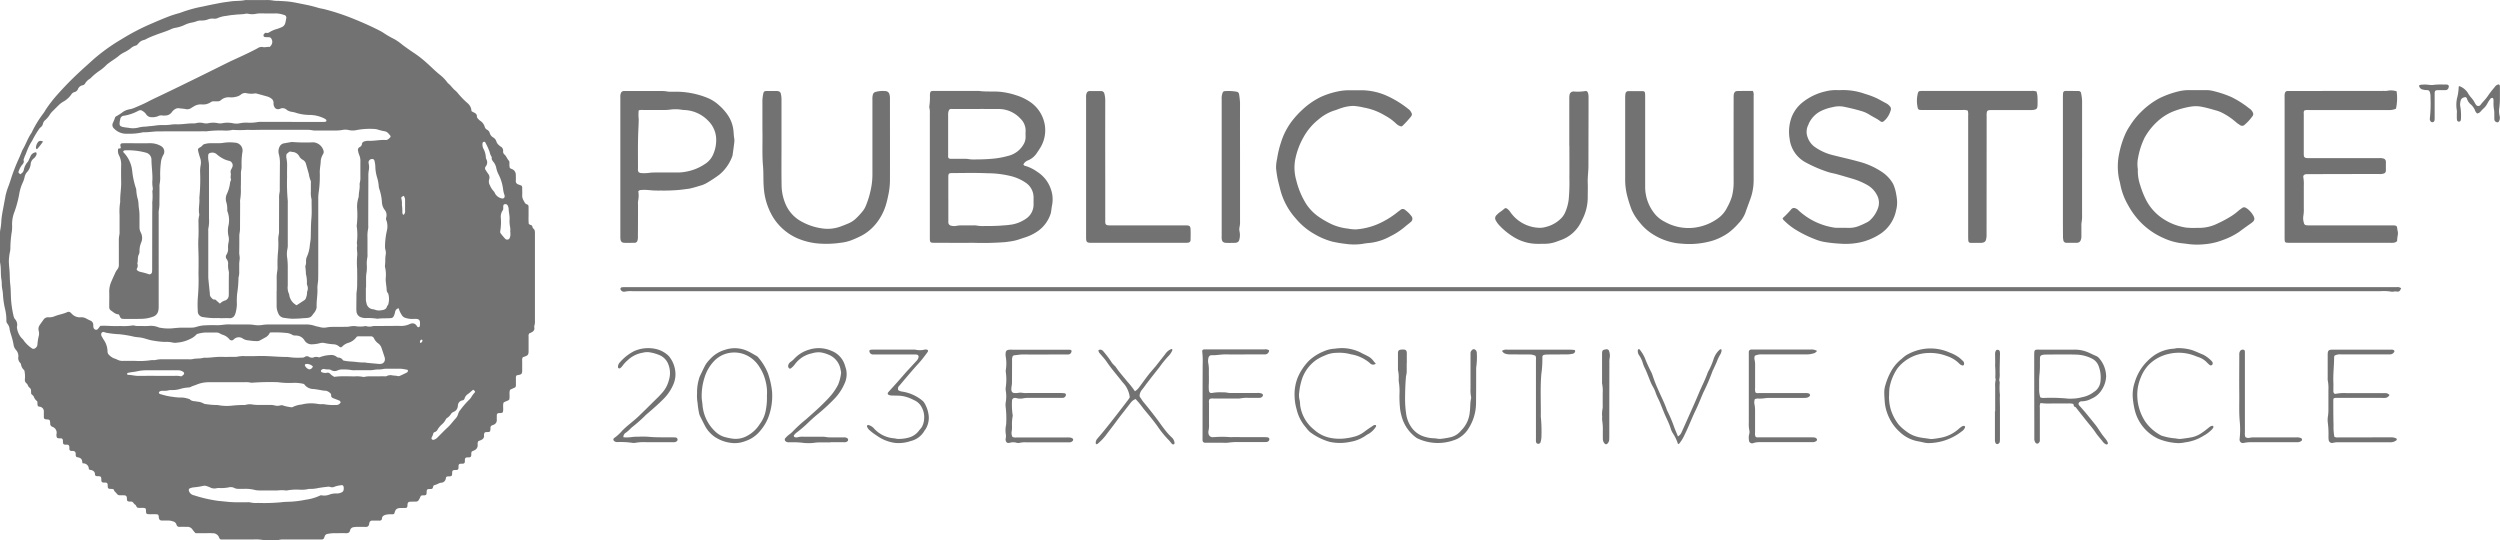 <svg xmlns="http://www.w3.org/2000/svg" width="183.999" height="39.769" viewBox="0 0 183.999 39.769"><g transform="translate(-0.002)"><path d="M34.7,8.177a1.3,1.3,0,0,0,.151.088c.139.063.261.135.249.318a.223.223,0,0,0,.08.151.909.909,0,0,0,.145.143.8.8,0,0,1,.357.477.325.325,0,0,0,.169.194.4.4,0,0,1,.194.243.536.536,0,0,0,.243.318.523.523,0,0,1,.249.312.549.549,0,0,0,.2.271.408.408,0,0,0,.084.08.347.347,0,0,1,.206.379.28.28,0,0,0,.11.229c.139.126.188.316.318.451.049.051.037.127.039.2a1.033,1.033,0,0,0,.024.312c.041.069.114.078.175.106a.446.446,0,0,1,.271.416c0,.145.008.292,0,.437a.246.246,0,0,0,.173.269l.247.092a.258.258,0,0,1,.049.192c0,.182.012.369,0,.551a.726.726,0,0,0,.12.379c.057.118.108.224.249.265.086.025.1.112.1.194,0,.222,0,.445,0,.669a5.372,5.372,0,0,0,.01.543.219.219,0,0,0,.149.1.172.172,0,0,1,.122.116c.016.045.02.108.053.131.153.112.135.269.135.422V23.59a1.053,1.053,0,0,1-.039.375.226.226,0,0,0-.01.114c.049.218-.075.326-.249.406l-.122.055a.335.335,0,0,0-.047.235c0,.339,0,.679,0,1.018,0,.32-.031.361-.328.465l-.1.037a.453.453,0,0,0-.043.267c0,.233,0,.467,0,.7,0,.253-.049.3-.3.341-.037.006-.076.014-.1.02a.226.226,0,0,0-.063.2c0,.155,0,.31,0,.465a.338.338,0,0,1-.043.218c-.114.053-.245.116-.386.18-.086.229,0,.477-.061.726-.108.1-.273.12-.414.214-.084.229.016.49-.063.724-.124.088-.263.02-.379.078a.173.173,0,0,0-.059.155c0,.108-.006.214,0,.322a.362.362,0,0,1-.243.361c-.027.012-.055.02-.082.029a.2.2,0,0,0-.143.2.567.567,0,0,1-.033.255c-.116.1-.275,0-.394.092a.34.34,0,0,0-.041.247.3.3,0,0,1-.155.261c-.09.061-.2.08-.275.126a.444.444,0,0,0-.041.273.4.4,0,0,1-.247.394c-.059.031-.122.057-.177.082-.094.124,0,.28-.092.4-.112.073-.251.006-.371.069-.106.106-.012.265-.09.386-.108.1-.269,0-.392.09-.088.108.006.265-.086.386-.11.073-.249.006-.371.069-.1.106-.014.261-.088.384-.108.1-.267.006-.4.094a.526.526,0,0,0-.031.094.351.351,0,0,1-.345.331.574.574,0,0,0-.194.061,1.689,1.689,0,0,1-.339.129c-.078.067-.047.161-.11.235-.1.082-.257,0-.379.075-.082.112-.014.251-.075.373-.1.106-.261.016-.4.094a1.965,1.965,0,0,1-.157.316.244.244,0,0,1-.2.108c-.137,0-.275,0-.412.006s-.188.051-.208.19c-.012.076.01.157-.043.228-.073.065-.165.039-.251.043-.059,0-.118,0-.177,0-.329.01-.416.082-.5.412-.078.078-.182.049-.277.053a1.37,1.37,0,0,0-.377.041c-.143.045-.247.114-.259.277a.419.419,0,0,1-.027.094.263.263,0,0,1-.208.053c-.157,0-.312.006-.469,0a.2.2,0,0,0-.216.157c-.027.092-.024.2-.108.265s-.208.037-.314.041c-.177,0-.353,0-.53,0a1.175,1.175,0,0,0-.2.02.3.3,0,0,0-.271.231l-.008.027c-.037.149-.141.19-.286.186-.284-.006-.567,0-.851,0a2.47,2.47,0,0,0-.494.049.26.26,0,0,0-.233.184.733.733,0,0,1-.039.11.184.184,0,0,1-.182.12l-.235,0-2.552,0a1.37,1.37,0,0,0-.379.035,1.024,1.024,0,0,1-.233.022c-.233,0-.469,0-.7,0a.509.509,0,0,1-.145-.006,3,3,0,0,0-.816-.051c-.694,0-1.391,0-2.085,0h-.28a.221.221,0,0,1-.12-.137.479.479,0,0,0-.477-.322c-.135-.012-.273-.006-.41-.006h-.851a2.177,2.177,0,0,1-.214-.251.438.438,0,0,0-.42-.214c-.175,0-.351-.006-.528,0a.211.211,0,0,1-.241-.165.332.332,0,0,0-.239-.231,1.128,1.128,0,0,0-.4-.071c-.157.006-.314,0-.469,0a.186.186,0,0,1-.171-.135c-.039-.09,0-.2-.078-.3-.259-.071-.547.01-.822-.049-.114-.114-.022-.271-.1-.406-.18-.088-.392,0-.594-.059-.086-.049-.086-.171-.173-.222s-.124-.149-.192-.2c-.122-.045-.245,0-.353-.053-.076-.071-.047-.163-.059-.247-.02-.129-.061-.173-.186-.182-.106-.008-.214-.008-.322-.006A.252.252,0,0,1,8.6,36.34c-.078-.11-.208-.182-.22-.31-.141-.082-.28-.016-.4-.08-.1-.108-.008-.265-.094-.39-.106-.088-.263,0-.384-.08-.082-.11-.012-.249-.075-.373-.1-.106-.261-.016-.4-.094a.23.23,0,0,1-.035-.088c0-.2-.12-.294-.3-.335a.256.256,0,0,1-.155-.061.407.407,0,0,0-.447-.424.423.423,0,0,1-.039-.1c0-.218-.126-.31-.32-.347-.037-.006-.075-.018-.1-.024a.2.2,0,0,1-.057-.175c.006-.206-.073-.278-.284-.269a.205.205,0,0,1-.145-.041c-.049-.049-.037-.12-.041-.186a.289.289,0,0,0-.051-.2c-.1-.071-.243,0-.365-.065-.106-.106-.012-.263-.092-.388-.1-.1-.265,0-.4-.094a.463.463,0,0,1-.031-.3.45.45,0,0,0-.28-.49l-.053-.027a.217.217,0,0,1-.137-.206l0-.057c-.024-.245-.025-.247-.28-.273a.238.238,0,0,1-.145-.041c-.063-.067-.039-.159-.043-.243s0-.175,0-.261a.347.347,0,0,0-.316-.386c-.037-.008-.073-.02-.106-.027-.078-.114-.027-.237-.067-.373a.691.691,0,0,1-.243-.318c-.027-.084-.122-.145-.2-.228,0-.067-.01-.143-.01-.22a.258.258,0,0,0-.106-.228.434.434,0,0,1-.122-.163.424.424,0,0,0-.09-.147c-.149-.11-.149-.239-.127-.41A2.088,2.088,0,0,0,1.8,27.3a.123.123,0,0,0-.041-.075.654.654,0,0,1-.206-.377.284.284,0,0,0-.076-.153.49.49,0,0,1-.126-.431.667.667,0,0,0-.175-.508.744.744,0,0,1-.182-.42,5.655,5.655,0,0,0-.2-.757,3.4,3.4,0,0,1-.086-.337.753.753,0,0,0-.169-.426A.333.333,0,0,1,.47,23.57a3.507,3.507,0,0,0-.112-.89,6.059,6.059,0,0,1-.135-.918,3.084,3.084,0,0,0-.063-.52c-.045-.22-.016-.447-.055-.665-.071-.4-.012-.814-.094-1.214A1.157,1.157,0,0,1,0,19.13c0-.649,0-1.3,0-1.949a1.344,1.344,0,0,1,.031-.318A4.542,4.542,0,0,0,.1,16.231c.033-.437.133-.861.208-1.291.033-.18.071-.361.1-.543a5.156,5.156,0,0,1,.247-.775c.041-.129.088-.257.129-.384a13.852,13.852,0,0,1,.594-1.549c.071-.149.129-.3.194-.455a1.713,1.713,0,0,1,.092-.214c.237-.39.373-.834.635-1.21a.788.788,0,0,0,.067-.127A8.064,8.064,0,0,1,3.224,8.3c.057-.078.1-.167.153-.247A9.692,9.692,0,0,1,4.216,6.97C4.7,6.427,5.209,5.9,5.74,5.405c.375-.355.763-.692,1.143-1.041A13.783,13.783,0,0,1,8.947,2.885a16.53,16.53,0,0,1,2.259-1.171c.384-.167.771-.331,1.161-.482.155-.061.312-.114.471-.165.186-.059.379-.1.559-.173A9.566,9.566,0,0,1,14.921.481c.439-.1.879-.184,1.32-.269.239-.047.482-.069.724-.106.349-.055.7-.02,1.049-.094a1,1,0,0,1,.2-.008c.449,0,.9,0,1.349,0a2.66,2.66,0,0,1,.584.043,2.169,2.169,0,0,0,.322.016c.3.02.6.027.9.069.347.047.69.127,1.036.194a9.668,9.668,0,0,1,.994.243c.159.049.324.071.486.11a16.706,16.706,0,0,1,2.193.73c.616.249,1.222.52,1.814.82a3.389,3.389,0,0,1,.329.186,6.375,6.375,0,0,0,.785.455,3.911,3.911,0,0,1,.62.435q.447.332.91.637a7.957,7.957,0,0,1,.826.649c.339.292.645.618,1,.9a3.089,3.089,0,0,1,.569.584.211.211,0,0,0,.035.047c.2.145.326.357.51.514a1.455,1.455,0,0,1,.226.228,6.074,6.074,0,0,0,.728.745.789.789,0,0,1,.271.573M29.37,22.709c-.033-.006-.055-.018-.071-.012a.327.327,0,0,0-.218.251,1.172,1.172,0,0,1-.108.331.23.23,0,0,1-.18.131c-.337.031-.679,0-1.016.051a4.239,4.239,0,0,0-.877-.051,1.016,1.016,0,0,1-.316-.053.487.487,0,0,1-.347-.426,2.412,2.412,0,0,1-.01-.292c0-.32.006-.639.008-.959a.708.708,0,0,1,.006-.145,4.313,4.313,0,0,0,.045-.779c.014-.318,0-.639,0-.959a6.16,6.16,0,0,1,0-.951c.039-.247-.051-.5,0-.751a.517.517,0,0,0-.016-.143,1.164,1.164,0,0,1,0-.143,4.445,4.445,0,0,0-.012-1.13.317.317,0,0,1,0-.114,6.359,6.359,0,0,0,.029-1.19,2.249,2.249,0,0,1,.086-.8.446.446,0,0,0,.031-.141c0-.282.09-.557.065-.839a.406.406,0,0,1,.014-.145,1.521,1.521,0,0,0,.041-.431c0-.369,0-.737,0-1.106a1.1,1.1,0,0,0-.088-.512,1.2,1.2,0,0,1-.078-.279.241.241,0,0,1,.118-.3.271.271,0,0,0,.159-.2c.016-.159.126-.208.257-.235a.79.79,0,0,1,.2-.024c.431.024.855-.086,1.287-.059.157.01.247-.1.339-.194a.1.1,0,0,0,0-.137c-.118-.139-.218-.292-.431-.316a3.666,3.666,0,0,1-.455-.112,1.149,1.149,0,0,0-.228-.049,5.21,5.21,0,0,0-1.342.073,1.29,1.29,0,0,1-.581.006,1.176,1.176,0,0,0-.5-.008,2.754,2.754,0,0,1-.553.039c-.449,0-.9,0-1.349,0a1.061,1.061,0,0,1-.263-.012,2.191,2.191,0,0,0-.553-.039c-.353,0-.706,0-1.057,0H20.361l-1.085,0c-.353,0-.706.018-1.057,0a7.494,7.494,0,0,1-1.049.006.215.215,0,0,0-.086.006,2.238,2.238,0,0,1-.582.041,7.864,7.864,0,0,0-1.289.055.894.894,0,0,1-.145,0l-3.4.006c-.371,0-.737.078-1.11.063a.315.315,0,0,0-.057.01,4.82,4.82,0,0,1-1.163.1,1.222,1.222,0,0,1-.926-.365.345.345,0,0,1-.1-.435,3.723,3.723,0,0,0,.173-.437c.175-.11.339-.2.486-.308a1.214,1.214,0,0,1,.553-.251,1.813,1.813,0,0,0,.445-.141c.312-.135.63-.267.93-.428.277-.145.559-.277.841-.41.943-.447,1.881-.908,2.818-1.367.779-.382,1.555-.771,2.334-1.155.071-.035.141-.069.212-.1.62-.284,1.243-.565,1.844-.888a.532.532,0,0,1,.359-.1c.19.053.365-.029.545,0,.031-.037.061-.063.082-.094A.431.431,0,0,0,20,2.9c-.047-.1-.1-.163-.218-.161a2.39,2.39,0,0,1-.265-.01.126.126,0,0,1-.116-.075.15.15,0,0,1,.039-.159c.037-.047.1-.1.149-.08.147.047.239-.053.349-.106a1.936,1.936,0,0,1,.406-.165A2.491,2.491,0,0,0,20.73,2,.44.44,0,0,0,21,1.681c.025-.1.047-.208.063-.314A.2.2,0,0,0,20.9,1.1a1.849,1.849,0,0,0-.6-.112c-.38.006-.763,0-1.143,0a1.446,1.446,0,0,0-.292.024,1.392,1.392,0,0,1-.61,0,.426.426,0,0,0-.173,0c-.277.055-.563.039-.843.08a4.34,4.34,0,0,0-.549.073,2.2,2.2,0,0,0-.645.155.514.514,0,0,1-.312.053.927.927,0,0,0-.43.057,1.254,1.254,0,0,1-.488.08.9.9,0,0,0-.345.055,1.991,1.991,0,0,1-.367.1,2.04,2.04,0,0,0-.549.186,2.653,2.653,0,0,1-.61.19,1.17,1.17,0,0,0-.31.086c-.379.182-.783.292-1.173.443-.218.084-.435.169-.645.271a.8.8,0,0,1-.214.1.7.7,0,0,0-.412.255c-.061.061-.116.149-.2.159a.831.831,0,0,0-.377.21,3.352,3.352,0,0,1-.42.265,1.955,1.955,0,0,0-.4.241c-.249.22-.537.379-.8.581a1.112,1.112,0,0,0-.157.127,3.171,3.171,0,0,1-.514.431,4.023,4.023,0,0,0-.608.5.518.518,0,0,1-.112.094,1,1,0,0,0-.329.324.268.268,0,0,1-.175.145.471.471,0,0,0-.369.3.349.349,0,0,1-.235.2.412.412,0,0,0-.251.188,1.752,1.752,0,0,1-.606.532,2.038,2.038,0,0,0-.277.208c-.139.137-.277.273-.414.412a1.579,1.579,0,0,0-.253.282,1.935,1.935,0,0,1-.369.449.472.472,0,0,0-.163.269.445.445,0,0,1-.175.261.612.612,0,0,0-.147.178,6.876,6.876,0,0,0-.431.722.994.994,0,0,1-.069.127,4,4,0,0,0-.382.781c-.033.09-.069.178-.11.267-.049.1-.08.216-.12.326.075.165-.031.284-.124.39a1.55,1.55,0,0,0-.216.41c-.053.116-.037.135.11.253.184-.135.208-.163.257-.331a1.212,1.212,0,0,1,.294-.59.417.417,0,0,0,.069-.127c.045-.1.092-.192.133-.29a.478.478,0,0,1,.4-.282.151.151,0,0,1,.033.173.6.6,0,0,1-.2.28.581.581,0,0,0-.226.426,1.046,1.046,0,0,1-.28.594.811.811,0,0,0-.163.335,1.982,1.982,0,0,1-.149.441,3.28,3.28,0,0,0-.251.832,8.132,8.132,0,0,1-.345,1.291,2.464,2.464,0,0,0-.18.934,2.962,2.962,0,0,1-.014.494,8.279,8.279,0,0,0-.112,1.3,1.317,1.317,0,0,1-.031.229,3.712,3.712,0,0,0-.08.661c0,.253.033.5.051.753.022.328.014.655.053.985.045.382.033.773.061,1.159a7.758,7.758,0,0,0,.178,1.147.59.59,0,0,0,.1.235.615.615,0,0,1,.155.565.185.185,0,0,0,0,.086,1.43,1.43,0,0,0,.341.757.825.825,0,0,1,.173.2,2.315,2.315,0,0,0,.567.539A.2.2,0,0,0,2.6,25.62a.34.34,0,0,0,.155-.267,3.785,3.785,0,0,1,.1-.63.734.734,0,0,0-.006-.375.5.5,0,0,1,.086-.439c.076-.124.169-.237.251-.357a.406.406,0,0,1,.392-.2.982.982,0,0,0,.457-.082c.3-.12.626-.161.92-.3a.211.211,0,0,1,.243.043c.029.025.059.053.086.08a.791.791,0,0,0,.657.259.738.738,0,0,1,.422.1,3.032,3.032,0,0,0,.288.143.335.335,0,0,1,.214.32,1.021,1.021,0,0,0,.012.173.222.222,0,0,0,.169.182.178.178,0,0,0,.178-.08c.061-.073.114-.151.155-.208.292-.016.561,0,.832.012.216.006.431.006.647,0a4.229,4.229,0,0,0,.9-.041.286.286,0,0,1,.145.014,1.163,1.163,0,0,0,.32.027c.226,0,.449.006.675,0a1.517,1.517,0,0,1,.8.11.293.293,0,0,0,.057.012,3.446,3.446,0,0,0,1.081.033c.184-.014.369-.033.553-.035.226,0,.451,0,.675,0a1.223,1.223,0,0,0,.4-.059,2.321,2.321,0,0,1,.633-.11c.292-.018.586-.016.879-.01s.582-.067.877-.059c.469.012.939,0,1.408.006a2.513,2.513,0,0,1,.437.033,1.843,1.843,0,0,0,.614,0,2.737,2.737,0,0,1,.437-.033q1.336,0,2.669,0a1.991,1.991,0,0,1,.751.1c.118.045.247.055.369.092a1.1,1.1,0,0,0,.522.02,2.687,2.687,0,0,1,.467-.035c.3,0,.606,0,.91-.006a1.317,1.317,0,0,0,.292-.022,1.56,1.56,0,0,1,.437-.027,1.966,1.966,0,0,0,.694,0,.151.151,0,0,1,.088,0,.869.869,0,0,0,.49,0,.783.783,0,0,1,.2-.01c.586,0,1.175-.01,1.761-.008a1.525,1.525,0,0,0,.769-.141.513.513,0,0,1,.11-.035.343.343,0,0,1,.345.106c.033.035.057.08.086.118a.1.1,0,0,0,.1.049.112.112,0,0,0,.092-.1,1.437,1.437,0,0,0,.006-.29.233.233,0,0,0-.233-.218,2.1,2.1,0,0,0-.294,0,1.59,1.59,0,0,1-.49-.065.477.477,0,0,1-.337-.255,1.618,1.618,0,0,1-.2-.437m-9.487,1.757a.744.744,0,0,1-.388.388c-.118.071-.241.131-.359.2a.435.435,0,0,1-.2.043,3.73,3.73,0,0,1-.61-.053.914.914,0,0,1-.416-.12.514.514,0,0,0-.692.051.208.208,0,0,1-.331-.031,1.042,1.042,0,0,0-.455-.306.991.991,0,0,1-.214-.092.492.492,0,0,0-.3-.082c-.263,0-.528,0-.792,0a2.6,2.6,0,0,0-.518.086.262.262,0,0,0-.151.078,1.271,1.271,0,0,1-.422.3,2.563,2.563,0,0,1-.975.279.847.847,0,0,1-.351-.008,2.007,2.007,0,0,0-.551-.043,5.751,5.751,0,0,1-.841-.092c-.341-.037-.653-.192-.992-.235-.145-.02-.29-.025-.435-.055a8.613,8.613,0,0,0-1.094-.184,6.812,6.812,0,0,1-.955-.108c-.069-.014-.127-.043-.192-.057a.164.164,0,0,0-.184.147.314.314,0,0,0,.049.194c.045.073.084.153.133.226a1.543,1.543,0,0,1,.284.871.357.357,0,0,0,.116.257,1.26,1.26,0,0,0,.331.235,2.492,2.492,0,0,1,.245.092.824.824,0,0,0,.449.106c.3,0,.606,0,.91,0a5.523,5.523,0,0,0,1.138-.051.881.881,0,0,1,.177-.006.783.783,0,0,0,.2-.016,1.881,1.881,0,0,1,.524-.045q.953,0,1.906,0a1.071,1.071,0,0,0,.263-.014c.267-.067.547-.016.812-.1.439.018.873-.078,1.314-.065.3.008.606,0,.91,0a1.07,1.07,0,0,0,.263-.014,2.04,2.04,0,0,1,.524-.041c.322,0,.645.006.967-.006.724-.024,1.443.069,2.167.069a.278.278,0,0,1,.057,0,4.711,4.711,0,0,0,1.024.047.335.335,0,0,0,.224-.053.273.273,0,0,1,.3-.008.427.427,0,0,0,.31.059.55.55,0,0,1,.418-.018c.025.014.075-.012.112-.024a2.444,2.444,0,0,1,.712-.143.637.637,0,0,1,.467.11.259.259,0,0,0,.155.076.383.383,0,0,1,.32.175.152.152,0,0,0,.1.053,4.124,4.124,0,0,0,.465.059c.351.01.7.09,1.049.071a1.218,1.218,0,0,1,.143.025c.3.027.6.057.9.082a.757.757,0,0,0,.177-.006.334.334,0,0,0,.263-.277.506.506,0,0,0-.024-.229c-.075-.222-.145-.443-.222-.663a.7.7,0,0,0-.231-.326.941.941,0,0,1-.32-.375.25.25,0,0,0-.257-.155c-.273,0-.547,0-.82,0a.336.336,0,0,0-.2.035,1.152,1.152,0,0,1-.6.441,1.02,1.02,0,0,0-.445.259c-.092.094-.149.1-.255.008a.68.68,0,0,0-.43-.159,4.089,4.089,0,0,1-.637-.09.725.725,0,0,0-.343.01,2.338,2.338,0,0,1-.549.082.606.606,0,0,1-.59-.3.719.719,0,0,0-.581-.341c-.047-.006-.1,0-.145-.008a.281.281,0,0,1-.139-.033.992.992,0,0,0-.5-.155,7.8,7.8,0,0,0-1.175-.029m1.589-15.5v0h2.287c.069,0,.137,0,.2-.01a.086.086,0,0,0,.082-.071.1.1,0,0,0-.039-.1,1.011,1.011,0,0,0-.124-.078,2.481,2.481,0,0,0-1.13-.255,3.443,3.443,0,0,1-.892-.139,1.832,1.832,0,0,0-.339-.086.838.838,0,0,1-.4-.155A.421.421,0,0,0,20.628,8a.3.3,0,0,1-.084.025.293.293,0,0,1-.359-.175.547.547,0,0,1-.053-.282.378.378,0,0,0-.194-.337.947.947,0,0,0-.261-.127c-.253-.071-.508-.143-.761-.21a.38.38,0,0,0-.175-.014,1.584,1.584,0,0,1-.608-.024.479.479,0,0,0-.406.106.815.815,0,0,1-.339.157,1.389,1.389,0,0,1-.465.045.86.86,0,0,0-.677.216.307.307,0,0,1-.216.076l-.292,0a.36.36,0,0,0-.222.063,1.009,1.009,0,0,1-.669.167.957.957,0,0,0-.584.147c-.059.035-.12.069-.175.108a.538.538,0,0,1-.447.084c-.145-.031-.29-.031-.433-.053a.45.45,0,0,0-.379.1.65.65,0,0,0-.167.161.593.593,0,0,1-.522.269.738.738,0,0,1-.175,0,.475.475,0,0,0-.312.039,1.055,1.055,0,0,1-.486.084.465.465,0,0,1-.418-.224.784.784,0,0,0-.257-.231.26.26,0,0,0-.3-.02,3.442,3.442,0,0,1-1.069.369.283.283,0,0,0-.273.259,1.913,1.913,0,0,0-.049.284c0,.177.033.212.2.275a3.255,3.255,0,0,0,.433.065,1.666,1.666,0,0,0,.7,0,2.454,2.454,0,0,1,.52-.082c.127,0,.253-.027.379-.035.292-.018.579-.084.873-.08a4.274,4.274,0,0,0,.614-.024,2.513,2.513,0,0,1,.437-.033c.449.02.894-.082,1.343-.065a.522.522,0,0,0,.145-.024,1.143,1.143,0,0,1,.522,0,.823.823,0,0,0,.379.008,1.634,1.634,0,0,1,.7,0,.8.8,0,0,0,.32,0,1.967,1.967,0,0,1,.757,0,1.253,1.253,0,0,0,.553,0,2.238,2.238,0,0,1,.524-.039A3.358,3.358,0,0,0,18.865,9a1.88,1.88,0,0,1,.377-.033h2.23m.922,19.3a2.807,2.807,0,0,0-.757-.09,6.261,6.261,0,0,1-1.2-.049,18.1,18.1,0,0,0-1.846.037.328.328,0,0,1-.116,0,1.677,1.677,0,0,0-.494-.033q-1.277,0-2.552,0a2.36,2.36,0,0,0-.971.18c-.133.059-.277.088-.406.159a.37.37,0,0,1-.169.047,2.691,2.691,0,0,0-.659.12,2.04,2.04,0,0,1-.608.069.84.84,0,0,0-.231.027,1.065,1.065,0,0,1-.261.029c-.069,0-.137,0-.206,0-.137.012-.235.078-.222.145.022.1.116.1.184.12a4.7,4.7,0,0,0,.885.186,3.329,3.329,0,0,0,.637.043,1.978,1.978,0,0,1,.563.127c.151.169.375.131.565.178a1.067,1.067,0,0,1,.439.126.333.333,0,0,0,.165.051,5.746,5.746,0,0,0,.757.069.717.717,0,0,1,.2.016,3.567,3.567,0,0,0,1.051.024c.243-.024.484-.035.728-.043a.766.766,0,0,0,.233-.012.977.977,0,0,1,.492-.018,4,4,0,0,0,.612.029c.226,0,.451,0,.675,0a1.174,1.174,0,0,1,.32.033.771.771,0,0,0,.406.006.381.381,0,0,1,.282.02,3.175,3.175,0,0,0,.543.11.158.158,0,0,0,.112-.016,1.817,1.817,0,0,1,.643-.182,2.848,2.848,0,0,1,1.247-.039,1.151,1.151,0,0,0,.233.01,1.019,1.019,0,0,1,.233.012,3.552,3.552,0,0,0,.816.047.339.339,0,0,0,.355-.194.194.194,0,0,0-.139-.145c-.126-.051-.255-.1-.382-.147-.1-.037-.186-.1-.178-.206.01-.135-.067-.188-.159-.251a.516.516,0,0,0-.326-.108.743.743,0,0,1-.173-.022c-.212-.037-.422-.078-.635-.1a.837.837,0,0,1-.7-.367m4.548-7.108h0v.757l0,.059a1.016,1.016,0,0,0,.047.343.529.529,0,0,0,.473.445.892.892,0,0,1,.2.051.8.8,0,0,0,.4.025c.214-.024.382-.069.441-.3.008-.035.049-.061.071-.092a1.382,1.382,0,0,0,.01-.845c-.014-.024-.041-.043-.051-.069a.41.41,0,0,1-.059-.163c-.006-.3-.086-.592-.071-.894a2.4,2.4,0,0,0-.049-.81.51.51,0,0,1,0-.173c.029-.247,0-.5.049-.745a.814.814,0,0,0-.027-.375.9.9,0,0,1-.025-.229,5.425,5.425,0,0,1,.141-1.179,1.337,1.337,0,0,0-.029-.714.321.321,0,0,1-.029-.226.608.608,0,0,0-.126-.6,1.015,1.015,0,0,1-.184-.543,3.785,3.785,0,0,0-.171-.91.952.952,0,0,1-.065-.282,2.939,2.939,0,0,0-.12-.626,2.981,2.981,0,0,1-.129-.8,2.051,2.051,0,0,0-.065-.43.164.164,0,0,0-.2-.126.251.251,0,0,0-.229.31,1.253,1.253,0,0,1,.016.49,2.291,2.291,0,0,0-.035.463q-.006,1.8-.01,3.607a1.051,1.051,0,0,1-.008.261,2.615,2.615,0,0,0-.047.665c0,.408,0,.814,0,1.222a.827.827,0,0,1-.012.231A2.335,2.335,0,0,0,27,19.57a2.819,2.819,0,0,1-.02.465,2.29,2.29,0,0,0-.037.431v.7M25.3,35.942c0-.025,0-.075-.012-.122-.016-.071-.082-.131-.147-.112a2.385,2.385,0,0,0-.484.1.442.442,0,0,1-.369.027.322.322,0,0,0-.143-.014c-.271.033-.543.061-.808.116a2.468,2.468,0,0,1-.494.047.508.508,0,0,0-.145.008,2.192,2.192,0,0,1-.639.049,3.821,3.821,0,0,0-.934.055.191.191,0,0,1-.088,0,2.74,2.74,0,0,0-.608,0c-.449,0-.9,0-1.349,0a1.365,1.365,0,0,1-.32-.035,2.753,2.753,0,0,0-.783-.082c-.135.008-.273,0-.41,0a.631.631,0,0,1-.312-.061.589.589,0,0,0-.43-.045,2.828,2.828,0,0,1-.641.047.835.835,0,0,0-.233.01.678.678,0,0,1-.506-.065c-.08-.035-.165-.063-.247-.092a.4.4,0,0,0-.231-.014,5.548,5.548,0,0,1-.72.112,1.054,1.054,0,0,0-.255.063.141.141,0,0,0-.088.188.472.472,0,0,0,.371.331,10.31,10.31,0,0,0,1.791.412c.428.035.851.1,1.283.1.282,0,.567,0,.851,0a.787.787,0,0,1,.2.008,1.94,1.94,0,0,0,.582.043,13.251,13.251,0,0,0,1.7-.049c.277-.039.563-.031.845-.051a7.454,7.454,0,0,0,.983-.139,3.542,3.542,0,0,0,1.036-.3.163.163,0,0,1,.112-.022,1.081,1.081,0,0,0,.63-.069,1.428,1.428,0,0,1,.488-.067.725.725,0,0,0,.288-.047c.184-.067.233-.129.237-.341m-.673-8.2c.112-.01.218-.024.324-.029.38-.022.761,0,1.141,0a2.29,2.29,0,0,1,.612.035.37.37,0,0,0,.173-.01,1.408,1.408,0,0,1,.351-.027l1.026-.006c.069,0,.151.018.2-.014a.65.65,0,0,1,.477-.041,1.772,1.772,0,0,1,.32.035.282.282,0,0,0,.2-.02c.167-.078.335-.153.5-.241A.137.137,0,0,0,30,27.22c-.114-.022-.237-.047-.361-.067a1.407,1.407,0,0,0-.2-.012c-.343,0-.684,0-1.026,0a1.024,1.024,0,0,0-.233.022,1.592,1.592,0,0,1-.32.031,1.6,1.6,0,0,0-.292.02,1.892,1.892,0,0,1-.406.033H26.135a1.172,1.172,0,0,1-.263-.008,2.935,2.935,0,0,0-.641-.045.8.8,0,0,0-.371.061.5.5,0,0,1-.479-.012.375.375,0,0,0-.194-.053,1.255,1.255,0,0,1-.32-.031.222.222,0,0,0-.19.055.105.105,0,0,0-.057.094.094.094,0,0,0,.067.088.6.6,0,0,0,.341.047.257.257,0,0,1,.288.086,1.163,1.163,0,0,0,.306.214M35.648,10.432c-.094.014-.124.051-.131.1a.676.676,0,0,0,.057.4,1.536,1.536,0,0,1,.186.663.33.33,0,0,0,.043.137.467.467,0,0,1-.055.52.208.208,0,0,0,0,.267c.057.09.114.18.177.267a.425.425,0,0,1,.08.408.545.545,0,0,0,.053.445,1.444,1.444,0,0,0,.278.437.431.431,0,0,1,.09.147.743.743,0,0,0,.467.371c.163.059.277-.041.245-.206a.716.716,0,0,0-.035-.11,2.126,2.126,0,0,1-.078-.369,3.239,3.239,0,0,0-.32-1.049,1.9,1.9,0,0,1-.184-.518.975.975,0,0,0-.163-.369c-.08-.114-.2-.216-.163-.382.006-.022-.018-.055-.033-.078a1.015,1.015,0,0,1-.124-.324,4.953,4.953,0,0,0-.324-.712.087.087,0,0,0-.065-.045M34.822,28.68c-.122.1-.241.218-.373.316a.581.581,0,0,0-.249.31.2.2,0,0,1-.153.161.393.393,0,0,0-.345.4.485.485,0,0,1-.012.057.476.476,0,0,1-.282.38.435.435,0,0,0-.21.153.89.89,0,0,1-.3.31.263.263,0,0,0-.092.11,1.18,1.18,0,0,1-.288.363,1.628,1.628,0,0,0-.3.355.372.372,0,0,1-.228.21.129.129,0,0,0-.1.1,1.173,1.173,0,0,1-.12.294.12.12,0,0,0,.02.137.137.137,0,0,0,.135.031.605.605,0,0,0,.29-.186c.255-.253.5-.512.767-.757.2-.188.355-.412.539-.61a.8.8,0,0,0,.2-.353.723.723,0,0,1,.151-.277,6.324,6.324,0,0,1,.643-.749.951.951,0,0,0,.169-.2,1.678,1.678,0,0,1,.22-.306c.092-.1.08-.129-.078-.245M13.34,27.7a1.27,1.27,0,0,0,.126-.084c.122-.1.112-.194-.02-.273a.7.7,0,0,0-.392-.09c-.743,0-1.487,0-2.228,0a3.193,3.193,0,0,0-.7.067,2.883,2.883,0,0,1-.345.059,3.429,3.429,0,0,0-.345.059c-.039.006-.076.025-.08.071a.071.071,0,0,0,.067.08c.245,0,.481.075.726.075.9-.006,1.8,0,2.7,0a1.549,1.549,0,0,1,.494.039M37.56,17.087h-.01a1.576,1.576,0,0,0,0-.347,2.273,2.273,0,0,1-.045-.608c.012-.263-.063-.518-.069-.779a.656.656,0,0,0-.067-.222.183.183,0,0,0-.222-.1c-.069.01-.1.051-.108.149,0,.049,0,.1,0,.145a.262.262,0,0,1-.045.167.816.816,0,0,0-.133.551,4.021,4.021,0,0,1-.045.983.183.183,0,0,0,.027.139,4.368,4.368,0,0,0,.333.4.2.2,0,0,0,.349-.082.621.621,0,0,0,.039-.169c.006-.076,0-.155,0-.231M29.7,15.816a.33.33,0,0,0,.114-.3c0-.253,0-.5,0-.755a.554.554,0,0,0-.1-.349c-.173.086-.2.112-.169.228a1.34,1.34,0,0,1,.035.431,3.99,3.99,0,0,1,.033.573.194.194,0,0,0,.088.171m-6.674,11.15a.692.692,0,0,0-.349-.173.555.555,0,0,0-.171,0,.089.089,0,0,0-.067.11.533.533,0,0,0,.282.273.159.159,0,0,0,.139-.014.279.279,0,0,0,.165-.2m7.892-1.726a.169.169,0,0,0,.171-.153A.063.063,0,0,0,31.037,25a.089.089,0,0,0-.075.024.214.214,0,0,0-.043.212" transform="translate(0.002)" fill="#727272"></path><path d="M41.806,8.811c.031.1.1.11.167.127a2.778,2.778,0,0,1,.835.416,2.419,2.419,0,0,1,1.016,1.277,2.225,2.225,0,0,1,.1,1.145c-.035.171-.051.345-.08.516a1,1,0,0,1-.057.226,2.511,2.511,0,0,1-.918,1.212,3.606,3.606,0,0,1-.943.463c-.271.082-.533.19-.812.247-.22.045-.441.075-.663.1a21.248,21.248,0,0,1-2.344.049c-.937.01-1.877,0-2.816,0-.351,0-.369-.016-.371-.357,0-.639,0-1.281,0-1.92q0-3.624,0-7.247a1.4,1.4,0,0,0-.031-.4.258.258,0,0,1-.008-.116,4.616,4.616,0,0,0,.045-.839c.016-.267.041-.3.316-.3q1.642,0,3.285,0c.514.075,1.036.02,1.549.063a5.514,5.514,0,0,1,1.228.267,3.813,3.813,0,0,1,1,.484,2.541,2.541,0,0,1,1.079,1.7,2.474,2.474,0,0,1-.4,1.771c-.059.1-.127.194-.192.292a1.423,1.423,0,0,1-.667.545.6.6,0,0,0-.308.271m-5.535,2.561h0v1.483c0,.078,0,.157,0,.233a.25.25,0,0,0,.206.249.817.817,0,0,0,.377.014,2.073,2.073,0,0,1,.467-.035c.265,0,.528,0,.792,0a1.17,1.17,0,0,1,.263.014,2.046,2.046,0,0,0,.437.033c.5,0,.994,0,1.493-.045a6.389,6.389,0,0,0,.669-.071,2.6,2.6,0,0,0,.969-.394,1.253,1.253,0,0,0,.6-1.1c0-.165,0-.331,0-.5a1.3,1.3,0,0,0-.61-1.1,3.352,3.352,0,0,0-1.01-.453,7.271,7.271,0,0,0-1.767-.222c-.867-.039-1.74-.016-2.61-.012-.241,0-.271.037-.278.269,0,.047,0,.1,0,.145v1.485m.045-2.987c.073.057.163.035.249.035.3,0,.606,0,.908,0a1.791,1.791,0,0,1,.29.022,1.623,1.623,0,0,0,.349.027c.43,0,.857-.006,1.287-.043a6.252,6.252,0,0,0,1.265-.216,1.787,1.787,0,0,0,1.141-.843,1.071,1.071,0,0,0,.155-.522c0-.145-.008-.29,0-.435a1.222,1.222,0,0,0-.4-.965,2.157,2.157,0,0,0-1.591-.688c-1.141-.006-2.285,0-3.426,0a.259.259,0,0,0-.2.045.655.655,0,0,0-.084.361q0,1.509,0,3.022a.27.27,0,0,0,.043.2" transform="translate(33.518 3.281)" fill="#727272"></path><path d="M93.98,3.461a3.607,3.607,0,0,1-.047,1.281,1.173,1.173,0,0,1-.512.1q-1.027,0-2.053,0-1.906,0-3.815,0a.971.971,0,0,0-.351.025c-.086.088-.055.2-.055.3q0,.991,0,1.979V7.99a1.738,1.738,0,0,0,.006.2.184.184,0,0,0,.165.178,1.175,1.175,0,0,0,.2.012l5.164,0a.982.982,0,0,1,.32.027.24.24,0,0,1,.188.231c0,.224,0,.447,0,.669a.221.221,0,0,1-.171.212.925.925,0,0,1-.32.031l-1.673,0-3.52.008a1.758,1.758,0,0,0-.2.006c-.141.018-.22.106-.19.239a2.875,2.875,0,0,1,.033.608c0,.553,0,1.106,0,1.659a2.6,2.6,0,0,1-.037.579,1.111,1.111,0,0,0,.035.461c.031.151.076.2.229.214a1.855,1.855,0,0,0,.233.006h5.956c.541-.008.408.057.494.42a.75.75,0,0,1,.008.288,2.813,2.813,0,0,0-.051.451.471.471,0,0,1-.335.124c-.076.006-.155,0-.233,0q-3.624,0-7.247,0c-.108,0-.216,0-.324-.012a.139.139,0,0,1-.131-.133c-.008-.086-.01-.175-.01-.261q0-3.639,0-7.276V3.877a.842.842,0,0,1,.024-.288.2.2,0,0,1,.19-.151c.049,0,.1,0,.147,0q3.474,0,6.953-.006a.975.975,0,0,0,.263-.012,1.36,1.36,0,0,1,.669.043" transform="translate(82.412 3.258)" fill="#727272"></path><path d="M154.344,10.858c-.11.239-.145.267-.359.241a.584.584,0,0,0-.2.008.355.355,0,0,1-.143.008,3.363,3.363,0,0,0-.818-.039q-4.007,0-8.012,0l-19.1,0H40q-7.908,0-15.816,0a2.157,2.157,0,0,0-.582.035.277.277,0,0,1-.3-.139.121.121,0,0,1,.078-.182,1.421,1.421,0,0,1,.2-.01q4.3,0,8.6,0l10.622,0H152.342c.557,0,1.116,0,1.673,0a.431.431,0,0,1,.329.08" transform="translate(22.383 10.355)" fill="#727272"></path><path d="M70.386,3.411a.634.634,0,0,1,.057.353c0,.708,0,1.416,0,2.124,0,1.357,0,2.716,0,4.074a4.119,4.119,0,0,1-.22,1.342c-.126.355-.265.708-.386,1.067a2.3,2.3,0,0,1-.5.781,4.829,4.829,0,0,1-.743.7,4.276,4.276,0,0,1-1.2.59,6.011,6.011,0,0,1-2.232.214,4.452,4.452,0,0,1-2.1-.669,3.741,3.741,0,0,1-1-.886,3.841,3.841,0,0,1-.594-.93,9.725,9.725,0,0,1-.306-.939,4.872,4.872,0,0,1-.175-1.379q0-2.954,0-5.905a1.729,1.729,0,0,1,.02-.32.217.217,0,0,1,.245-.2c.331,0,.665,0,1,0,.145,0,.194.055.2.194.008.1.006.194.006.29,0,2.183,0,4.366,0,6.547a3.135,3.135,0,0,0,.775,2.081,2.267,2.267,0,0,0,.673.506,3.542,3.542,0,0,0,2.179.43,3.758,3.758,0,0,0,1.728-.681,2.127,2.127,0,0,0,.686-.816,4.193,4.193,0,0,0,.345-.8,4.122,4.122,0,0,0,.126-1.006q-.006-3.1,0-6.2a1.787,1.787,0,0,1,.01-.29c.035-.2.12-.259.288-.263.371-.006.741-.006,1.118-.008" transform="translate(58.627 3.279)" fill="#727272"></path><path d="M24.6,10.794a2.008,2.008,0,0,1-.016.718,1.3,1.3,0,0,0-.006.263c0,.775,0,1.551-.008,2.328a.907.907,0,0,1-.031.316.215.215,0,0,1-.21.171c-.255,0-.51.008-.763,0-.18-.008-.259-.1-.28-.277a1.857,1.857,0,0,1-.008-.233q0-5.107,0-10.216a.655.655,0,0,1,.039-.286.23.23,0,0,1,.222-.159c.039,0,.076,0,.116,0l2.642,0a2.047,2.047,0,0,1,.437.035,1.446,1.446,0,0,0,.292.014c.118,0,.233.006.351,0a6.219,6.219,0,0,1,2.259.433,2.861,2.861,0,0,1,.869.533,3.8,3.8,0,0,1,.728.828,2.494,2.494,0,0,1,.377,1.149c.018.153.016.308.045.463a1.015,1.015,0,0,1,.01.318c-.037.318-.082.633-.127.949a.6.6,0,0,1-.043.139,3.179,3.179,0,0,1-.922,1.289,9.676,9.676,0,0,1-.875.582,2.12,2.12,0,0,1-.62.255,7.25,7.25,0,0,1-.735.2c-.28.035-.559.078-.841.1-.42.031-.835.047-1.257.037a6.412,6.412,0,0,1-.845-.031,3.435,3.435,0,0,0-.586-.01.277.277,0,0,0-.214.094m.014-1.412a.435.435,0,0,0,.233.076,2.991,2.991,0,0,0,.5-.012,3.006,3.006,0,0,1,.437-.033c.579,0,1.155-.008,1.732,0a3.605,3.605,0,0,0,.783-.1,3.569,3.569,0,0,0,1.177-.506,1.57,1.57,0,0,0,.651-.765A2.606,2.606,0,0,0,30.333,7a1.953,1.953,0,0,0-.561-1.363,2.568,2.568,0,0,0-1.818-.822,1.777,1.777,0,0,1-.2-.025,2.87,2.87,0,0,0-.788-.006,3.2,3.2,0,0,1-.41.031c-.537,0-1.075,0-1.612,0a.8.8,0,0,0-.314.027,2.9,2.9,0,0,0,0,.639c0,.367-.027.734-.039,1.1-.027.843-.014,1.687-.014,2.532a.444.444,0,0,0,.041.269" transform="translate(22.381 3.281)" fill="#727272"></path><path d="M66.895,12.811a6.865,6.865,0,0,0,.635-.653.25.25,0,0,1,.288-.084.581.581,0,0,1,.245.155A4.96,4.96,0,0,0,70.682,13.5a1.321,1.321,0,0,0,.233.016c.294,0,.586,0,.881.006a1.967,1.967,0,0,0,.632-.106,5.955,5.955,0,0,0,.694-.312.846.846,0,0,0,.214-.151,2.2,2.2,0,0,0,.565-.841,1.173,1.173,0,0,0-.063-1.01,1.788,1.788,0,0,0-.72-.743,5.254,5.254,0,0,0-1.049-.445c-.375-.108-.749-.222-1.126-.328-.233-.069-.475-.1-.708-.178a9.6,9.6,0,0,1-1.587-.677,2.264,2.264,0,0,1-1.236-1.769,3.105,3.105,0,0,1,.165-1.634,2.622,2.622,0,0,1,.759-1.022,4.171,4.171,0,0,1,1.695-.826,3.1,3.1,0,0,1,.783-.1q.221.006.441,0a4.767,4.767,0,0,1,1.7.277,5.825,5.825,0,0,1,.981.379q.309.171.618.335a.859.859,0,0,1,.224.188.292.292,0,0,1,.063.341,1.627,1.627,0,0,1-.39.673c-.037.033-.071.067-.11.1a.185.185,0,0,1-.243.008c-.261-.208-.573-.333-.849-.516a2.291,2.291,0,0,0-.592-.251c-.41-.124-.828-.22-1.249-.308a1.887,1.887,0,0,0-.839.033,3.327,3.327,0,0,0-.937.326,1.939,1.939,0,0,0-.8.865c-.018.033-.025.073-.043.108a1.116,1.116,0,0,0-.057.9,1.47,1.47,0,0,0,.569.753,3.92,3.92,0,0,0,1.247.565c.633.163,1.275.3,1.9.475a5.546,5.546,0,0,1,1.785.792,2.6,2.6,0,0,1,.788.845,2.932,2.932,0,0,1,.239.806,3.266,3.266,0,0,1,.061.459,2.213,2.213,0,0,1-.071.692A2.728,2.728,0,0,1,74.2,13.887a4.407,4.407,0,0,1-1.853.749,5.191,5.191,0,0,1-1.257.045,9.946,9.946,0,0,1-1.1-.12,3.35,3.35,0,0,1-.7-.2,8.7,8.7,0,0,1-1.442-.71A4.724,4.724,0,0,1,67,12.975a.271.271,0,0,1-.1-.165" transform="translate(64.305 3.25)" fill="#727272"></path><path d="M30.019,7.2c0,1.057-.012,2.114.006,3.171a3.621,3.621,0,0,0,.322,1.438,2.628,2.628,0,0,0,1.163,1.226,4.325,4.325,0,0,0,1.465.49,2.745,2.745,0,0,0,1.414-.143c.182-.069.365-.139.545-.216a1.8,1.8,0,0,0,.581-.384,4.929,4.929,0,0,0,.51-.561,1.6,1.6,0,0,0,.177-.3,6.725,6.725,0,0,0,.455-1.62,5.093,5.093,0,0,0,.053-.751q0-2.751,0-5.5a1.216,1.216,0,0,1,.035-.375.273.273,0,0,1,.2-.192,1.953,1.953,0,0,1,.7-.061.316.316,0,0,1,.326.278A.95.95,0,0,1,38,3.989c0,2.016.006,4.034,0,6.052a5.429,5.429,0,0,1-.127,1.065,7.5,7.5,0,0,1-.2.788,4.047,4.047,0,0,1-.688,1.273,3.464,3.464,0,0,1-1.069.894,7.839,7.839,0,0,1-.775.347,3.244,3.244,0,0,1-.769.178A7.126,7.126,0,0,1,33,14.657a4.98,4.98,0,0,1-1.846-.414,3.983,3.983,0,0,1-1.816-1.636,4.839,4.839,0,0,1-.62-2.04c-.051-.543-.014-1.087-.061-1.626-.071-.8-.029-1.606-.039-2.41s0-1.61-.006-2.416A3.073,3.073,0,0,1,28.68,3.6c.024-.133.086-.18.224-.182.255,0,.51,0,.763,0a.456.456,0,0,1,.116.014.224.224,0,0,1,.182.169,1.812,1.812,0,0,1,.053.459c0,1.049,0,2.1,0,3.144Z" transform="translate(27.502 3.281)" fill="#727272"></path><path d="M85.2,13.52c.069,0,.137,0,.206,0a3,3,0,0,0,1.414-.32,8.869,8.869,0,0,0,.981-.524,4.121,4.121,0,0,0,.537-.4c.088-.076.184-.143.279-.212a.25.25,0,0,1,.3-.01,1.052,1.052,0,0,1,.143.1,1.7,1.7,0,0,1,.377.443c.149.249.118.392-.127.567-.175.124-.351.247-.524.373-.126.09-.251.184-.375.277a5.26,5.26,0,0,1-1.2.6,4.775,4.775,0,0,1-1.365.312,5.046,5.046,0,0,1-1.228-.02c-.184-.027-.369-.045-.553-.067a4.542,4.542,0,0,1-1.255-.382,5.339,5.339,0,0,1-1.769-1.271,5.738,5.738,0,0,1-.808-1.139,4.866,4.866,0,0,1-.581-1.577c-.025-.141-.076-.28-.1-.424a4.662,4.662,0,0,1,.025-1.791,6.782,6.782,0,0,1,.475-1.493,4.189,4.189,0,0,1,.318-.555,5.551,5.551,0,0,1,.9-1.1,5.757,5.757,0,0,1,1.271-.928,6.793,6.793,0,0,1,1.547-.537,3.19,3.19,0,0,1,.669-.059c.42,0,.841,0,1.261,0a1.882,1.882,0,0,1,.406.047,7.79,7.79,0,0,1,1.418.465,7.027,7.027,0,0,1,1,.6c.122.08.229.182.351.261a.638.638,0,0,1,.218.267.244.244,0,0,1-.033.292,3.265,3.265,0,0,1-.549.6.26.26,0,0,1-.371.031,2.085,2.085,0,0,1-.328-.243,4.989,4.989,0,0,0-.916-.622,2.436,2.436,0,0,0-.573-.22c-.337-.1-.677-.192-1.022-.259a2.323,2.323,0,0,0-.755-.008,6.315,6.315,0,0,0-1.379.386,3.832,3.832,0,0,0-.875.524,4.674,4.674,0,0,0-1.128,1.322.79.79,0,0,0-.08.157,5.529,5.529,0,0,0-.428,1.355,2.328,2.328,0,0,0-.031.808.645.645,0,0,1,.006.175,3.279,3.279,0,0,0,.184,1.083,6.605,6.605,0,0,0,.42,1.055,3.67,3.67,0,0,0,1.232,1.377A4.182,4.182,0,0,0,84.5,13.5a5.954,5.954,0,0,0,.7.027V13.52" transform="translate(76.395 3.25)" fill="#727272"></path><path d="M57.091,6.05a.78.78,0,0,1-.363-.206,3.637,3.637,0,0,0-.8-.581,4.55,4.55,0,0,0-1.579-.6,4.8,4.8,0,0,0-.751-.12,3.042,3.042,0,0,0-.918.163c-.167.051-.328.129-.5.175a3.383,3.383,0,0,0-1.141.641A4.378,4.378,0,0,0,49.9,6.87a5.446,5.446,0,0,0-.6,1.632,3.356,3.356,0,0,0,.082,1.522,5.916,5.916,0,0,0,.73,1.738,3.492,3.492,0,0,0,1.006,1,6.742,6.742,0,0,0,.892.5,3.875,3.875,0,0,0,1.155.308,3.026,3.026,0,0,0,.612.061,5.016,5.016,0,0,0,1.53-.359,6.279,6.279,0,0,0,1.549-.93c.059-.049.129-.088.186-.139a.257.257,0,0,1,.367.01,1.916,1.916,0,0,1,.435.428.3.3,0,0,1-.055.459c-.129.118-.275.218-.406.333a5.2,5.2,0,0,1-1.1.716,4.027,4.027,0,0,1-1.555.484,4.636,4.636,0,0,0-.492.067,4.275,4.275,0,0,1-1.194,0,9.194,9.194,0,0,1-1.01-.169,5.257,5.257,0,0,1-1.265-.526,5.01,5.01,0,0,1-1.414-1.165,5.076,5.076,0,0,1-1.141-2.1c-.084-.339-.18-.675-.239-1.018-.033-.2-.063-.4-.08-.6a2.923,2.923,0,0,1,.076-.69,7.2,7.2,0,0,1,.282-1.187,5.05,5.05,0,0,1,.947-1.757,6.57,6.57,0,0,1,.6-.637,5.578,5.578,0,0,1,1.385-.967,5.894,5.894,0,0,1,1.451-.443,4.183,4.183,0,0,1,.7-.051c.284,0,.567,0,.851,0a4.639,4.639,0,0,1,1.9.426,7.364,7.364,0,0,1,1.561.969.584.584,0,0,1,.141.145c.126.206.157.257-.016.461a7.3,7.3,0,0,1-.512.559.35.35,0,0,1-.157.108" transform="translate(46.027 3.252)" fill="#727272"></path><path d="M75.671,4.862a.809.809,0,0,0-.361-.043c-.957,0-1.916,0-2.875,0-.086,0-.175,0-.263-.006A.17.17,0,0,1,72,4.675a1.062,1.062,0,0,1-.024-.114A2.254,2.254,0,0,1,72,3.61c.039-.157.076-.184.243-.192.078,0,.157,0,.235,0q3.93,0,7.861,0a.971.971,0,0,1,.4.039,2.067,2.067,0,0,1,.067.331c.012.231.016.465.006.7s-.075.288-.3.324a1.837,1.837,0,0,1-.294.012q-1.333,0-2.669,0c-.069,0-.137,0-.2,0-.22.008-.269.055-.28.28-.006.086,0,.175,0,.261l-.006,8.614a1.335,1.335,0,0,1-.047.4.267.267,0,0,1-.2.194.878.878,0,0,1-.173.027c-.235,0-.471,0-.7,0-.175,0-.22-.051-.229-.229-.006-.145-.006-.292-.006-.437q0-4.348,0-8.7a1.144,1.144,0,0,0-.027-.367" transform="translate(69.15 3.277)" fill="#727272"></path><path d="M40.758,9.021V3.871a.629.629,0,0,1,.047-.312.225.225,0,0,1,.206-.141c.282,0,.567,0,.849,0a.245.245,0,0,1,.247.208,1.948,1.948,0,0,1,.061.488q-.006,3,0,5.994,0,1.4,0,2.793c0,.059,0,.118,0,.175.008.137.057.2.186.22a1.539,1.539,0,0,0,.233.01l5.427,0h.118c.249.006.306.057.316.312s.006.484,0,.726c0,.155-.055.214-.2.235a1.421,1.421,0,0,1-.2.01H41.178c-.379,0-.42-.043-.42-.42Z" transform="translate(39.18 3.283)" fill="#727272"></path><path d="M61.563,7.455V4.023a1.8,1.8,0,0,1,.014-.29.293.293,0,0,1,.345-.278,3.536,3.536,0,0,0,.788-.031c.145-.025.19.018.235.155a1.015,1.015,0,0,1,.035.316c0,.339,0,.679,0,1.018q-.006,2.009-.008,4.015c0,.416-.067.83-.051,1.247.014.339,0,.679,0,1.018a3.54,3.54,0,0,1-.386,1.653c-.045.086-.084.175-.129.261a2.629,2.629,0,0,1-1.487,1.287c-.147.051-.29.112-.441.157a2.427,2.427,0,0,1-.661.108c-.253,0-.508.012-.761,0a3.345,3.345,0,0,1-1.6-.506,5,5,0,0,1-1.057-.867,1.554,1.554,0,0,1-.237-.331.31.31,0,0,1,.063-.42,1.564,1.564,0,0,1,.288-.245,2.308,2.308,0,0,0,.229-.178c.114-.1.169-.1.28-.008a.944.944,0,0,1,.212.237A2.7,2.7,0,0,0,59.4,13.484a1.521,1.521,0,0,0,.431-.063,2.368,2.368,0,0,0,1.153-.657,1.443,1.443,0,0,0,.235-.329,3.344,3.344,0,0,0,.3-1.028,13.569,13.569,0,0,0,.051-1.6c.008-.785,0-1.571,0-2.355h0" transform="translate(53.938 3.283)" fill="#727272"></path><path d="M78.827,8.418v4.1a2.61,2.61,0,0,1-.037.579,1.287,1.287,0,0,0-.012.261c0,.253,0,.5,0,.757a.709.709,0,0,1-.051.284.285.285,0,0,1-.271.188c-.255,0-.508.006-.763,0a.22.22,0,0,1-.245-.2,1.293,1.293,0,0,1-.025-.288q-.006-.859-.006-1.718,0-4.222,0-8.441c0-.116,0-.233.012-.349a.17.17,0,0,1,.19-.178c.314,0,.626,0,.939.006a.183.183,0,0,1,.2.173,2.953,2.953,0,0,1,.071.575c0,1.416,0,2.834,0,4.25" transform="translate(74.414 3.281)" fill="#727272"></path><path d="M47.2,8.659V13a1.653,1.653,0,0,1-.031.4.781.781,0,0,0,0,.375,1.293,1.293,0,0,1-.02.575.27.27,0,0,1-.233.228.456.456,0,0,1-.116.014c-.206,0-.412.008-.616,0-.228-.01-.316-.1-.335-.322-.006-.076,0-.155,0-.233q0-5,0-10.008a1.177,1.177,0,0,1,.069-.486.17.17,0,0,1,.153-.118,3.535,3.535,0,0,1,.875.041.218.218,0,0,1,.186.2A5.291,5.291,0,0,1,47.2,4.3c-.006,1.453,0,2.909,0,4.364Z" transform="translate(44.068 3.283)" fill="#727272"></path><path d="M50.041,13.194a.3.3,0,0,1-.335.278l-.734,0c-.694,0-1.389.014-2.081,0-.365-.008-.72.073-1.081.061a.227.227,0,0,0-.229.188.9.9,0,0,0-.008.433,2.578,2.578,0,0,1,.035.549c0,.3.01.6,0,.9a3.721,3.721,0,0,0,0,.49c.02.2.114.249.269.212a3.231,3.231,0,0,1,.7-.041,1.822,1.822,0,0,1,.437.035,1.446,1.446,0,0,0,.292.014l1.848,0a.829.829,0,0,1,.318.031c.057.022.112.051.118.118a.19.19,0,0,1-.078.149.331.331,0,0,1-.222.059c-.265,0-.528,0-.792,0a2.387,2.387,0,0,0-.553.037,1.317,1.317,0,0,1-.292.014l-1.7,0a.5.5,0,0,0-.288.035.4.4,0,0,0-.045.278c0,.524,0,1.047,0,1.571a1.8,1.8,0,0,1-.037.49.431.431,0,0,0,0,.2.3.3,0,0,0,.331.269c.02,0,.039,0,.059,0a7.084,7.084,0,0,1,1.224,0c.4-.014.8,0,1.2,0s.82,0,1.232,0c.1,0,.194,0,.292.012a.159.159,0,0,1,.137.1.183.183,0,0,1-.063.182.248.248,0,0,1-.159.063q-.132.006-.265.006c-.567,0-1.134,0-1.7,0a4.249,4.249,0,0,0-.788.037,2.339,2.339,0,0,1-.439.01q-.585,0-1.173,0c-.049,0-.1,0-.145,0-.122-.012-.169-.061-.182-.186a1.228,1.228,0,0,1,0-.147q0-2.689.008-5.38a6.66,6.66,0,0,0-.029-.988c-.016-.106.033-.161.147-.167s.216,0,.324,0q2.053,0,4.1,0a.464.464,0,0,1,.351.071" transform="translate(43.365 12.611)" fill="#727272"></path><path d="M79.216,17.12a1.06,1.06,0,0,0-.369-.035c-.4,0-.8,0-1.2,0a4.684,4.684,0,0,1-.845-.033.634.634,0,0,0-.047.351c0,.728,0,1.455,0,2.183,0,.078,0,.155,0,.233a.244.244,0,0,1-.09.177.15.15,0,0,1-.229-.022.506.506,0,0,1-.088-.329c0-.273,0-.543,0-.816q-.006-2.618-.008-5.239a2.872,2.872,0,0,1,.008-.29c.01-.122.061-.167.19-.178a1.716,1.716,0,0,1,.175,0c.861,0,1.722.006,2.583,0a2.505,2.505,0,0,1,1.051.216c.178.078.351.169.532.243a.629.629,0,0,1,.273.214,2.068,2.068,0,0,1,.482,1.312,1.982,1.982,0,0,1-.31.957,1.656,1.656,0,0,1-.785.675,1.509,1.509,0,0,1-.673.186.252.252,0,0,0-.249.122c-.047.106.033.184.1.255.386.426.741.873,1.1,1.318.161.2.29.41.431.62.106.161.231.31.353.463a1.013,1.013,0,0,1,.159.275.084.084,0,0,1-.029.1.115.115,0,0,1-.112.016.679.679,0,0,1-.257-.231c-.169-.214-.353-.41-.506-.639-.2-.306-.451-.582-.681-.873s-.481-.61-.722-.914c-.029-.037-.061-.09-.1-.1-.116-.027-.1-.127-.133-.216m-2.426-.484a.716.716,0,0,0,.333.037,12.652,12.652,0,0,1,1.724.055,1.168,1.168,0,0,0,.118,0,3.223,3.223,0,0,0,.9-.106,2.045,2.045,0,0,0,.871-.392,1.021,1.021,0,0,0,.469-.708A2.389,2.389,0,0,0,81.07,14.3a1,1,0,0,0-.457-.508,2.749,2.749,0,0,0-1.238-.306c-.743-.02-1.485-.006-2.226,0a.889.889,0,0,0-.229.033.19.19,0,0,0-.153.19c-.006.126-.006.251-.008.379a7.4,7.4,0,0,1-.02.753,5.268,5.268,0,0,0-.035.608c0,.184,0,.367,0,.551a1.817,1.817,0,0,0,.088.641" transform="translate(73.379 12.611)" fill="#727272"></path><path d="M70.647,13.22a.441.441,0,0,1-.28.186,1.722,1.722,0,0,1-.461.067c-1.094,0-2.191,0-3.285,0a1.137,1.137,0,0,0-.547.1.566.566,0,0,0-.008.337,1.627,1.627,0,0,1,.029.377c0,.553,0,1.1,0,1.657a.855.855,0,0,0,.022.316c.069.082.161.061.245.061,1.1,0,2.191,0,3.285,0,.088,0,.177,0,.267,0a.505.505,0,0,1,.139.029.124.124,0,0,1,.039.212.426.426,0,0,1-.265.108c-.088.006-.177.006-.265.006q-1.2,0-2.4,0a2.187,2.187,0,0,0-.408.031,3.088,3.088,0,0,1-.38.018.533.533,0,0,0-.3.045.713.713,0,0,0-.016.416,2.567,2.567,0,0,1,.035.49c0,.514,0,1.028,0,1.542a.6.6,0,0,0,.035.312c.078.069.169.047.253.047q1.877,0,3.754,0c.1,0,.2,0,.3.008a.264.264,0,0,1,.18.08.119.119,0,0,1-.008.178.438.438,0,0,1-.243.088c-.078,0-.157,0-.235,0q-1.862,0-3.724,0a1.413,1.413,0,0,0-.431.065.23.23,0,0,1-.331-.21,1.077,1.077,0,0,1,.014-.433.577.577,0,0,0,.014-.288,2.289,2.289,0,0,1-.039-.579q0-2.53,0-5.062a1.205,1.205,0,0,1,0-.145.176.176,0,0,1,.175-.163,1.24,1.24,0,0,1,.147,0l4.223,0a.776.776,0,0,1,.475.1" transform="translate(63.082 12.611)" fill="#727272"></path><path d="M38.235,19.543a.562.562,0,0,0,.312.041q1.862,0,3.726,0a1.889,1.889,0,0,1,.235.01.451.451,0,0,1,.135.049.12.12,0,0,1,.029.2.284.284,0,0,1-.2.1c-.069,0-.137,0-.206,0l-3.022,0a1.641,1.641,0,0,0-.437.033.511.511,0,0,1-.261,0,.859.859,0,0,0-.492,0,.456.456,0,0,1-.116.014.168.168,0,0,1-.161-.106.3.3,0,0,1-.027-.226.889.889,0,0,0,0-.345,1.977,1.977,0,0,1,.016-.608.873.873,0,0,0,.022-.2,7.045,7.045,0,0,0-.039-1.132,1.228,1.228,0,0,1,.006-.406,2.441,2.441,0,0,0,0-.81.947.947,0,0,1,0-.288,3.9,3.9,0,0,0,0-1.1.5.5,0,0,1,0-.143,2.972,2.972,0,0,0-.008-1.012.885.885,0,0,1-.006-.2c.008-.2.082-.273.29-.286.088-.006.177,0,.265,0h4.019c.049,0,.1,0,.147,0,.118.008.159.071.118.173a.243.243,0,0,1-.243.177c-.067,0-.135,0-.2,0-1.047,0-2.095.008-3.14,0-.208,0-.408.043-.612.059a.165.165,0,0,0-.143.127.8.8,0,0,0-.025.288l-.006,1.485a1.994,1.994,0,0,1-.031.4.894.894,0,0,0-.012.261.22.22,0,0,0,.229.218.907.907,0,0,0,.263-.01.862.862,0,0,1,.347,0,1.607,1.607,0,0,0,.292.01l2.465,0a2.17,2.17,0,0,1,.32.02c.09.014.118.094.08.18a.232.232,0,0,1-.226.155l-.235,0q-1.115,0-2.23,0a2.047,2.047,0,0,0-.437.035,1.072,1.072,0,0,1-.467-.008.517.517,0,0,0-.143-.022.2.2,0,0,0-.212.194,5.352,5.352,0,0,0,.035.987.432.432,0,0,1,.01.173,3.319,3.319,0,0,0-.047.724,2.008,2.008,0,0,1-.031.433.646.646,0,0,0,.059.345" transform="translate(36.273 12.611)" fill="#727272"></path><path d="M87.847,13.574a.845.845,0,0,0-.022.122c0,.62-.082,1.238-.055,1.857.008.155,0,.31,0,.467,0,.057,0,.116,0,.175.014.141.078.206.208.173a3.181,3.181,0,0,1,.759-.045q1.3,0,2.61,0c.088,0,.177,0,.263,0a.4.4,0,0,1,.288.135.375.375,0,0,1-.326.216,1.541,1.541,0,0,1-.233,0q-1.659,0-3.315,0a.438.438,0,0,0-.206.024c-.059.047-.053.118-.053.184,0,.465,0,.932.008,1.4,0,.192.016.382.006.575a4.468,4.468,0,0,0,.065.684.634.634,0,0,0,.329.041q1.892,0,3.785-.006a.974.974,0,0,1,.375.051c.045.02.1.033.1.088.012.073-.045.1-.1.129a.621.621,0,0,1-.333.094c-.177,0-.353,0-.53,0H88.139a1.627,1.627,0,0,0-.377.039.252.252,0,0,1-.339-.226,1.638,1.638,0,0,1-.012-.261,6.812,6.812,0,0,0-.045-.957,1.711,1.711,0,0,1,.006-.52,2.938,2.938,0,0,0,.033-.435c0-.494,0-.988,0-1.483a2.94,2.94,0,0,0-.045-.694.88.88,0,0,1-.008-.2c0-.563,0-1.126,0-1.687,0-.333.057-.39.394-.392,1.114,0,2.228,0,3.344,0,.3,0,.606,0,.908,0,.1,0,.2-.01.273.1a.333.333,0,0,1-.339.249c-.324,0-.647,0-.969,0q-1.321,0-2.64,0a.834.834,0,0,0-.477.1" transform="translate(83.967 12.611)" fill="#727272"></path><path d="M53.107,14.127v.494a1.405,1.405,0,0,1-.043.433.722.722,0,0,0-.014.114c-.047.541-.061,1.083-.063,1.626a7.281,7.281,0,0,0,.073,1.014,2.239,2.239,0,0,0,.351.979,1.8,1.8,0,0,0,1.063.773,2.54,2.54,0,0,0,.665.1,1.812,1.812,0,0,1,.2.025,1.062,1.062,0,0,0,.261.018,6.485,6.485,0,0,0,.749-.124,1.4,1.4,0,0,0,.734-.457.163.163,0,0,1,.039-.043,2.159,2.159,0,0,0,.628-1.371c.047-.318.016-.639.09-.953a.368.368,0,0,0,0-.173,2.394,2.394,0,0,1-.037-.579q0-1.194,0-2.387c0-.078,0-.155,0-.233a.283.283,0,0,1,.059-.161c.049-.061.1-.124.19-.12a.245.245,0,0,1,.2.188.182.182,0,0,1,.014.084,5.38,5.38,0,0,1-.029.957,1.789,1.789,0,0,0-.018.29c0,.814,0,1.63-.01,2.444a3.461,3.461,0,0,1-.537,1.848,2.035,2.035,0,0,1-.663.686,1.593,1.593,0,0,1-.286.149,3.512,3.512,0,0,1-2.82-.078.664.664,0,0,1-.122-.076,2.851,2.851,0,0,1-.955-1.261,4,4,0,0,1-.2-.785,8.393,8.393,0,0,1-.051-1.132,4.308,4.308,0,0,0-.047-.9,1.291,1.291,0,0,1-.01-.231,2.432,2.432,0,0,0-.045-.608.375.375,0,0,1-.01-.116c0-.386,0-.775,0-1.163,0-.18.065-.251.241-.265.359-.027.416.035.412.349-.006.212,0,.426,0,.639Z" transform="translate(50.428 12.598)" fill="#727272"></path><path d="M26.165,16.438a3.527,3.527,0,0,1,.141-1.112,1.22,1.22,0,0,1,.088-.245c.139-.277.261-.563.416-.832a2.881,2.881,0,0,1,.333-.4,2.362,2.362,0,0,1,1.083-.663,2.225,2.225,0,0,1,1.706.116c.212.1.41.226.614.339a.4.4,0,0,1,.129.114,4.157,4.157,0,0,1,.708,1.163,6.014,6.014,0,0,1,.3,1.326,4.494,4.494,0,0,1-.194,1.687,3.308,3.308,0,0,1-.6,1.124,2.488,2.488,0,0,1-.467.475,2.26,2.26,0,0,1-.665.361,2.167,2.167,0,0,1-.885.163,2.767,2.767,0,0,1-1.4-.455,2.313,2.313,0,0,1-.714-.794c-.116-.224-.229-.449-.343-.675a1.03,1.03,0,0,1-.1-.273,5.6,5.6,0,0,1-.11-.745,2.927,2.927,0,0,1-.043-.671m5.146.084a3.166,3.166,0,0,0-.082-.953,3.354,3.354,0,0,0-.469-1.122,2.269,2.269,0,0,0-.957-.865,2.1,2.1,0,0,0-1.367-.147,2.026,2.026,0,0,0-1.045.608,3.056,3.056,0,0,0-.683,1.21,4.447,4.447,0,0,0-.2,1.373c0,.2.037.384.057.577a3.01,3.01,0,0,0,.947,2,1.732,1.732,0,0,0,.59.369,4.252,4.252,0,0,0,.626.143,1.729,1.729,0,0,0,1.051-.159,2.471,2.471,0,0,0,1.006-.908,2.38,2.38,0,0,0,.453-1.09,4.6,4.6,0,0,0,.069-1.038" transform="translate(25.141 12.559)" fill="#727272"></path><path d="M32.818,20h-.763a3.279,3.279,0,0,0-.437.031,3.311,3.311,0,0,1-.847,0,5.376,5.376,0,0,0-.614-.039c-.145,0-.292,0-.439,0a.282.282,0,0,1-.19-.063.159.159,0,0,1-.027-.251,2.152,2.152,0,0,1,.278-.257,1.752,1.752,0,0,0,.265-.229,10.36,10.36,0,0,1,.969-.886c.555-.488,1.112-.977,1.616-1.516a4.278,4.278,0,0,0,.747-1.034,3.143,3.143,0,0,0,.22-.869.663.663,0,0,0-.031-.2,1.434,1.434,0,0,0-.888-1.141,2.441,2.441,0,0,0-.588-.171,1.621,1.621,0,0,0-.635.071,2.078,2.078,0,0,0-1.253.8,1.487,1.487,0,0,1-.284.292.115.115,0,0,1-.19-.047.243.243,0,0,1,0-.224.438.438,0,0,1,.169-.2,1.638,1.638,0,0,0,.282-.251,2.383,2.383,0,0,1,1.065-.641,2.317,2.317,0,0,1,1.659.094,1.64,1.64,0,0,1,.967,1.032c.033.112.073.22.1.333a1.619,1.619,0,0,1-.122,1.047,3.761,3.761,0,0,1-.781,1.151,14.658,14.658,0,0,1-1.249,1.141c-.263.216-.512.449-.757.686a8.532,8.532,0,0,1-.69.582,1.173,1.173,0,0,0-.231.22.1.1,0,0,0,.067.159.372.372,0,0,0,.2,0,1.491,1.491,0,0,1,.437-.037q.659,0,1.32,0a1.746,1.746,0,0,1,.349.027,1.8,1.8,0,0,0,.292.022l.967,0a.5.5,0,0,1,.257.045.148.148,0,0,1,.014.261.366.366,0,0,1-.226.051h-1Z" transform="translate(28.309 12.559)" fill="#727272"></path><path d="M23.759,19.622a3.216,3.216,0,0,0,.518-.006,3.442,3.442,0,0,1,.584-.037,6.451,6.451,0,0,1,.675,0c.653.065,1.306.035,1.961.049a.667.667,0,0,1,.088.006.158.158,0,0,1,.069.3.407.407,0,0,1-.253.049q-.968,0-1.938,0a3.694,3.694,0,0,0-.818.043.649.649,0,0,1-.261,0,5.963,5.963,0,0,0-1.024-.053.437.437,0,0,1-.253-.051c-.11-.078-.124-.186-.01-.259a3.273,3.273,0,0,0,.575-.53,7.129,7.129,0,0,1,.541-.486c.231-.194.467-.384.684-.592.5-.481.988-.969,1.481-1.455.088-.088.171-.186.255-.278a2.239,2.239,0,0,0,.477-.924,1.733,1.733,0,0,0-.116-1.3,1.193,1.193,0,0,0-.628-.543,3.088,3.088,0,0,0-.763-.2,1.468,1.468,0,0,0-.433.043,2.118,2.118,0,0,0-1.128.579,2.21,2.21,0,0,0-.353.388.771.771,0,0,1-.141.147.115.115,0,0,1-.133.031c-.053-.024-.059-.073-.057-.122a.449.449,0,0,1,.12-.292,3.5,3.5,0,0,1,1.067-.849,2.659,2.659,0,0,1,.386-.137,2.563,2.563,0,0,1,1.3,0,2,2,0,0,1,.788.426.771.771,0,0,1,.139.149,2.113,2.113,0,0,1,.428,1.391,1.942,1.942,0,0,1-.163.645,3.389,3.389,0,0,1-.7,1.032c-.382.388-.792.745-1.21,1.1a3.088,3.088,0,0,0-.233.22,10.7,10.7,0,0,1-.857.749c-.1.08-.184.175-.278.259a2.235,2.235,0,0,1-.226.182.339.339,0,0,0-.159.32" transform="translate(22.127 12.563)" fill="#727272"></path><path d="M34.844,16.113a.709.709,0,0,0,.29.1,3.058,3.058,0,0,1,1.477.661.61.61,0,0,1,.151.175,2.315,2.315,0,0,1,.322.988,1.6,1.6,0,0,1-.222.92c-.029.049-.069.094-.1.145a1.579,1.579,0,0,1-1,.747A2.789,2.789,0,0,1,34.754,20a1.891,1.891,0,0,1-.347-.045,2.96,2.96,0,0,1-1.145-.5,3.976,3.976,0,0,1-.559-.422.687.687,0,0,1-.161-.239.087.087,0,0,1,.022-.1.112.112,0,0,1,.08-.022.851.851,0,0,1,.375.216,2.208,2.208,0,0,0,1.465.759c.108.006.212.041.318.047a2.766,2.766,0,0,0,.783-.09,1.387,1.387,0,0,0,.785-.528c.065-.084.141-.161.2-.249a1.377,1.377,0,0,0,.173-.61,1.483,1.483,0,0,0-.175-.841,1.118,1.118,0,0,0-.586-.543,2.784,2.784,0,0,0-.912-.306c-.192-.02-.388-.018-.584-.024a1.112,1.112,0,0,1-.29-.025c-.139-.043-.175-.131-.08-.235.206-.233.418-.461.624-.692s.422-.482.633-.724c.057-.065.118-.129.177-.194.212-.228.422-.457.633-.684a.573.573,0,0,0,.145-.249.16.16,0,0,0-.139-.212,1.3,1.3,0,0,0-.175-.008H33.136c-.049,0-.1,0-.145,0a.262.262,0,0,1-.275-.216.1.1,0,0,1,.082-.129,1.753,1.753,0,0,1,.2-.012h2.962a.586.586,0,0,1,.118,0,1.474,1.474,0,0,0,.722-.006.255.255,0,0,1,.086,0c.137.008.184.08.108.188-.116.167-.243.326-.367.488-.114.145-.235.282-.361.42-.288.314-.563.641-.841.965-.171.2-.333.4-.506.6a.28.28,0,0,0-.078.328" transform="translate(31.275 12.609)" fill="#727272"></path><path d="M44.006,16.209a1.039,1.039,0,0,0,.324-.308c.222-.294.435-.6.661-.888.141-.184.3-.359.447-.537.02-.022.041-.041.061-.065l.737-.937a1,1,0,0,1,.386-.347.758.758,0,0,1,.1-.029.072.072,0,0,1,.031.108,1.3,1.3,0,0,1-.275.41,7.091,7.091,0,0,0-.661.814q-.471.594-.934,1.194c-.129.169-.245.349-.388.51a.809.809,0,0,0-.141.347.212.212,0,0,0,.035.167c.088.127.169.263.269.382.345.408.671.83.994,1.255.163.218.314.445.482.657a4.782,4.782,0,0,0,.6.679.613.613,0,0,1,.184.355.121.121,0,0,1-.037.131c-.061.037-.114,0-.157-.037a.8.8,0,0,1-.076-.088,1.531,1.531,0,0,0-.11-.137,7.428,7.428,0,0,1-.885-1.083c-.318-.441-.671-.857-1.018-1.275a6.9,6.9,0,0,0-.579-.706.783.783,0,0,0-.359.271c-.363.481-.747.945-1.1,1.432-.247.337-.508.663-.757,1a3.822,3.822,0,0,1-.59.6c-.018.018-.051.018-.071.024a.089.089,0,0,1-.057-.1.465.465,0,0,1,.124-.318c.437-.5.843-1.018,1.251-1.538.331-.42.653-.845.979-1.269.053-.069.1-.143.141-.2,0-.035.006-.053.006-.073a1.9,1.9,0,0,0-.512-1.051c-.394-.506-.822-.987-1.181-1.518-.147-.216-.329-.408-.5-.61a.34.34,0,0,1-.108-.243.245.245,0,0,1,.29.014.321.321,0,0,1,.082.08,8.69,8.69,0,0,1,.533.694,1.46,1.46,0,0,0,.273.339.67.67,0,0,1,.116.131c.255.38.567.716.851,1.073a5.7,5.7,0,0,1,.539.69" transform="translate(39.525 12.588)" fill="#727272"></path><path d="M54.559,14.207a.3.3,0,0,1-.426-.033,2.85,2.85,0,0,0-1.328-.641.566.566,0,0,1-.057-.008,3.122,3.122,0,0,0-1.043-.114,2.055,2.055,0,0,0-.879.19,3.648,3.648,0,0,0-.6.3,2.818,2.818,0,0,0-1.085,1.4,4.593,4.593,0,0,0-.218,1.02,1.439,1.439,0,0,0,.024.549c.043.161.029.328.059.49a2.777,2.777,0,0,0,1.02,1.714,2.458,2.458,0,0,0,1.161.59,3.388,3.388,0,0,0,1.045.053,4.721,4.721,0,0,0,.859-.169,2.14,2.14,0,0,0,.618-.324c.2-.155.412-.292.622-.433a.278.278,0,0,1,.214-.067c.065.057.031.114,0,.159a1.631,1.631,0,0,1-.5.484,1.6,1.6,0,0,0-.177.1,2.758,2.758,0,0,1-1.177.494,3.6,3.6,0,0,1-1.538,0,4.434,4.434,0,0,1-1.428-.712,2.012,2.012,0,0,1-.31-.347,3.061,3.061,0,0,1-.683-1.334,3.711,3.711,0,0,1-.149-.943,3.327,3.327,0,0,1,.229-1.392,3.95,3.95,0,0,1,.837-1.251,3.5,3.5,0,0,1,1.081-.681,2.188,2.188,0,0,1,.79-.194,5.189,5.189,0,0,1,.524-.045,3.164,3.164,0,0,1,1.41.331c.171.1.351.171.522.267a1.112,1.112,0,0,1,.4.335,2.044,2.044,0,0,0,.184.21" transform="translate(46.701 12.557)" fill="#727272"></path><path d="M83.367,20.056a4.261,4.261,0,0,1-1.475-.331,3.163,3.163,0,0,1-1.706-2.108,6.027,6.027,0,0,1-.135-.8,2.867,2.867,0,0,1,.141-1.255,3.633,3.633,0,0,1,.573-1.138,3.864,3.864,0,0,1,.857-.83,2.863,2.863,0,0,1,1.277-.475,2.3,2.3,0,0,0,.347-.045.338.338,0,0,1,.088-.01,3.71,3.71,0,0,1,1.069.145c.284.1.557.235.837.345a2.47,2.47,0,0,1,.622.479.175.175,0,0,1,.031.049.17.17,0,0,1-.01.214.146.146,0,0,1-.21-.012c-.067-.055-.127-.12-.19-.18a1.455,1.455,0,0,0-.588-.369c-.129-.041-.257-.1-.384-.143a3.244,3.244,0,0,0-1.873-.09,2.969,2.969,0,0,0-1.394.763,2.846,2.846,0,0,0-.62.979,3.223,3.223,0,0,0-.249,1.391,3.573,3.573,0,0,0,.582,1.832,3.258,3.258,0,0,0,1.122,1,.44.44,0,0,0,.108.047,4.16,4.16,0,0,0,.914.188,1.784,1.784,0,0,1,.2.027,1.085,1.085,0,0,0,.263.018c.288-.035.581-.071.867-.131a2.077,2.077,0,0,0,.714-.329c.169-.112.328-.241.488-.369a.519.519,0,0,1,.253-.137.107.107,0,0,1,.075.031.093.093,0,0,1,.016.08.752.752,0,0,1-.094.143,2.643,2.643,0,0,1-.626.477A3.332,3.332,0,0,1,83.892,20a2.5,2.5,0,0,1-.526.059" transform="translate(76.932 12.557)" fill="#727272"></path><path d="M71.063,16.551a3.278,3.278,0,0,0,.159,1.118,3.5,3.5,0,0,0,.553,1.02,3.2,3.2,0,0,0,.4.375c.082.069.171.129.257.192a2.172,2.172,0,0,0,.714.328c.3.084.614.1.922.155a.717.717,0,0,0,.233,0,6.36,6.36,0,0,0,.722-.118,2.746,2.746,0,0,0,1.132-.586,1.792,1.792,0,0,1,.3-.228.315.315,0,0,1,.112-.029.094.094,0,0,1,.088.122.626.626,0,0,1-.241.286,4.04,4.04,0,0,1-2.467.863A1.755,1.755,0,0,1,73.6,20c-.159-.039-.324-.071-.484-.1a2.619,2.619,0,0,1-1.294-.7,3.179,3.179,0,0,1-.661-.847,3.4,3.4,0,0,1-.4-1.2c-.025-.271-.045-.539-.049-.81a1.821,1.821,0,0,1,.094-.6,4.75,4.75,0,0,1,.386-.941,2.989,2.989,0,0,1,.8-.953,3.25,3.25,0,0,1,.316-.259,3.6,3.6,0,0,1,1.369-.481,3.439,3.439,0,0,1,1.826.267,2.9,2.9,0,0,1,.724.379c.1.08.19.167.282.253a.257.257,0,0,1,.078.21.108.108,0,0,1-.159.106.5.5,0,0,1-.194-.126,2.262,2.262,0,0,0-.914-.557,3.441,3.441,0,0,0-1.4-.224,2.975,2.975,0,0,0-2.193,1.075,1.623,1.623,0,0,0-.149.216,3.77,3.77,0,0,0-.481,1.273,4.757,4.757,0,0,0-.027.581" transform="translate(67.971 12.564)" fill="#727272"></path><path d="M56.365,13.213a.536.536,0,0,1,.384-.09c.6,0,1.21,0,1.816,0,.908,0,1.818,0,2.726,0a3.552,3.552,0,0,1,.38.018c.076.006.1.084.063.155a.213.213,0,0,1-.153.124,2.3,2.3,0,0,1-.433.053c-.469,0-.939,0-1.408.006a1.463,1.463,0,0,0-.261.022.16.16,0,0,0-.141.161c0,.02,0,.039,0,.059a7.745,7.745,0,0,1-.075,1.187c-.09,1.045-.024,2.091-.041,3.136a10.757,10.757,0,0,1,.049,1.422,1.586,1.586,0,0,1-.057.43.176.176,0,0,1-.212.151c-.086-.014-.129-.071-.137-.194-.006-.076,0-.155,0-.231V13.862a.634.634,0,0,0-.029-.284.986.986,0,0,0-.457-.1l-1.406-.008a1.149,1.149,0,0,1-.347-.045.421.421,0,0,1-.255-.214" transform="translate(54.182 12.613)" fill="#727272"></path><path d="M84.481,19.553a.391.391,0,0,0,.318.059,1.17,1.17,0,0,1,.349-.029c1.028,0,2.053,0,3.079,0a.708.708,0,0,1,.343.047.122.122,0,0,1,.012.228.468.468,0,0,1-.249.078c-.078,0-.155,0-.233,0-1.094,0-2.189,0-3.283,0a2.488,2.488,0,0,0-.435.049.24.24,0,0,1-.308-.151.3.3,0,0,1-.012-.143,6.177,6.177,0,0,0,.01-1.277c-.063-.686-.027-1.373-.035-2.061-.012-.91,0-1.822,0-2.732,0-.069,0-.135,0-.2a.394.394,0,0,1,.059-.192.236.236,0,0,1,.255-.1c.1.027.1.112.1.19V14.51q0,2.354,0,4.709a.766.766,0,0,0,.033.333" transform="translate(80.775 12.611)" fill="#727272"></path><path d="M64.417,19.52a.632.632,0,0,0,.267-.306c.165-.363.328-.724.488-1.089.265-.594.533-1.187.783-1.787.206-.492.457-.965.635-1.469a1.364,1.364,0,0,1,.1-.21,5.08,5.08,0,0,0,.351-.832,1.568,1.568,0,0,1,.457-.7.1.1,0,0,1,.078-.022c.047.008.055.053.051.09a.679.679,0,0,1-.1.3,2.769,2.769,0,0,0-.239.5c-.082.2-.175.388-.263.584-.016.035-.039.069-.051.1a15.329,15.329,0,0,1-.7,1.632c-.188.437-.359.883-.567,1.308-.284.584-.508,1.2-.8,1.777a2.82,2.82,0,0,1-.422.683c-.078,0-.088-.057-.1-.1a3.047,3.047,0,0,0-.318-.653,1.476,1.476,0,0,1-.178-.367c-.12-.412-.335-.785-.492-1.181-.059-.145-.118-.286-.175-.431-.082-.208-.163-.416-.265-.614a3.57,3.57,0,0,1-.182-.43,1.96,1.96,0,0,0-.178-.4,3.361,3.361,0,0,1-.259-.551c-.126-.306-.235-.616-.386-.912a2.269,2.269,0,0,1-.118-.3,2.023,2.023,0,0,0-.251-.555.557.557,0,0,1-.12-.41.131.131,0,0,1,.043-.071.074.074,0,0,1,.1.027,2.725,2.725,0,0,1,.377.622,10.129,10.129,0,0,0,.455,1.01,2.088,2.088,0,0,1,.131.322,9.637,9.637,0,0,0,.443,1.106c.192.447.418.877.575,1.338a.652.652,0,0,0,.043.108,10.03,10.03,0,0,1,.532,1.261c.076.194.159.388.249.608" transform="translate(59.082 12.6)" fill="#727272"></path><path d="M60.128,18.029a2.15,2.15,0,0,1,.033-.549.912.912,0,0,0,.01-.231c0-.312,0-.622,0-.932a2.611,2.611,0,0,0-.041-.665.736.736,0,0,1-.006-.175q0-1,0-2.006l0-.029c.006-.255.029-.284.271-.328.129-.025.218.016.249.135a.97.97,0,0,1,.043.486,1.488,1.488,0,0,0-.024.375q-.006,2.692-.006,5.382c0,.1,0,.194-.008.29-.02.161-.127.306-.222.316s-.218-.153-.241-.328c-.006-.059,0-.118-.006-.175,0-.155,0-.31,0-.467a4.045,4.045,0,0,0-.043-.753,1.706,1.706,0,0,1,0-.347" transform="translate(57.789 12.6)" fill="#727272"></path><path d="M93.709,5.306a.561.561,0,0,1-.163-.253,1.208,1.208,0,0,0-.286-.4.878.878,0,0,1-.294-.426A.19.19,0,0,0,92.85,4.1c-.292.051-.343.157-.384.43a.751.751,0,0,0,.012.288,4.159,4.159,0,0,1,.043.869.371.371,0,0,1-.016.114.142.142,0,0,1-.124.11.148.148,0,0,1-.149-.116.888.888,0,0,1-.016-.145c0-.116,0-.231,0-.349a.911.911,0,0,0,0-.231,2.26,2.26,0,0,1,0-.8l0-.029a3.552,3.552,0,0,0,.137-.883c0-.024.031-.045.047-.067a1.264,1.264,0,0,1,.608.473,2.32,2.32,0,0,0,.286.4,1.735,1.735,0,0,1,.245.359.722.722,0,0,0,.094.147.2.2,0,0,0,.331,0c.159-.22.369-.4.518-.628a7.872,7.872,0,0,1,.532-.69.414.414,0,0,1,.284-.186c.082.033.088.1.088.171,0,.241.006.484,0,.726a5.631,5.631,0,0,1-.041.812,1.552,1.552,0,0,0,.02.608.536.536,0,0,1-.018.341c-.025.065-.057.127-.137.133A.233.233,0,0,1,95,5.827a.5.5,0,0,1-.025-.141c0-.116,0-.233,0-.349a1.606,1.606,0,0,0-.033-.375,3.1,3.1,0,0,1-.025-.522c-.006-.094.022-.2-.059-.271a.156.156,0,0,0-.18.071,2.094,2.094,0,0,0-.206.318,1.285,1.285,0,0,1-.3.39c-.073.065-.137.139-.2.208a.39.39,0,0,1-.261.149" transform="translate(88.607 3.045)" fill="#727272"></path><path d="M74.877,17.658c0-.6,0-1.2,0-1.8a1.8,1.8,0,0,1,.031-.492c.024-.078-.033-.155-.02-.228a7.025,7.025,0,0,0-.016-.837c.014-.28,0-.563,0-.843a.53.53,0,0,1,.037-.228.149.149,0,0,1,.161-.1.163.163,0,0,1,.147.124.832.832,0,0,1,.014.173c-.008.455-.022.91-.024,1.367a1.84,1.84,0,0,1-.027.518.366.366,0,0,0,.016.143.29.29,0,0,1,.016.114,5.046,5.046,0,0,0,.016.894c-.02.3,0,.6,0,.9,0,.747,0,1.494,0,2.242,0,.086,0,.175-.008.261a.2.2,0,0,1-.1.171.141.141,0,0,1-.22-.053.577.577,0,0,1-.041-.257c0-.31,0-.62,0-.93V17.658Z" transform="translate(71.969 12.615)" fill="#727272"></path><path d="M90.779,3.239a.663.663,0,0,1,.124-.051c.059-.01.118,0,.177-.01.261-.031.516.061.783.018a5.178,5.178,0,0,1,.761-.022c.059,0,.118,0,.176,0,.153.01.2.084.151.233a.233.233,0,0,1-.237.178c-.175,0-.351,0-.528,0-.216.006-.257.045-.259.257,0,.359,0,.718,0,1.075,0,.243,0,.484,0,.728a1.276,1.276,0,0,1-.012.173.16.16,0,0,1-.141.129.174.174,0,0,1-.167-.1.305.305,0,0,1-.031-.2,10.039,10.039,0,0,0,.045-1.536.992.992,0,0,0-.006-.2c-.057-.306-.094-.328-.345-.331a1.176,1.176,0,0,1-.229-.041.331.331,0,0,1-.261-.308" transform="translate(87.264 3.049)" fill="#727272"></path><path d="M4.8,17.969c-.224.01-.379-.149-.555-.269a.294.294,0,0,1-.143-.269c0-.059,0-.116,0-.175,0-.31.012-.622,0-.932a1.781,1.781,0,0,1,.167-.788c.075-.178.155-.357.239-.532a1.417,1.417,0,0,1,.182-.329.52.52,0,0,0,.12-.375c0-.582,0-1.165,0-1.747a1.758,1.758,0,0,1,.033-.4,1.177,1.177,0,0,0,.02-.288c0-.408,0-.816,0-1.224a4.215,4.215,0,0,1,.049-.955c-.02-.477.078-.945.069-1.422-.008-.428-.01-.855,0-1.281a1.407,1.407,0,0,0-.153-.7.732.732,0,0,1-.069-.486c.059-.069.127-.012.175-.045.006-.02.02-.039.016-.055-.008-.057-.025-.114-.029-.171a.127.127,0,0,1,.12-.141c.067-.006.135-.008.2-.008.626,0,1.253.006,1.879,0a1.564,1.564,0,0,1,.81.218.462.462,0,0,1,.165.624,1.4,1.4,0,0,0-.19.571,7.292,7.292,0,0,0-.051,1.073,2.186,2.186,0,0,1-.039.492,1.148,1.148,0,0,0-.012.261c0,.359,0,.718-.008,1.077a2.751,2.751,0,0,1-.041.608,1.3,1.3,0,0,0-.012.29q0,2.445,0,4.889c0,.641,0,1.281,0,1.922a1.576,1.576,0,0,1-.025.288.572.572,0,0,1-.4.457,2.569,2.569,0,0,1-.832.155c-.41.012-.822.006-1.232.006-.288,0-.3-.012-.41-.275a.3.3,0,0,0-.043-.061m.326-11.95a2.274,2.274,0,0,1,.667,1.4,6.136,6.136,0,0,0,.257,1.22.653.653,0,0,1,.043.167,2.923,2.923,0,0,0,.12.714c.055.218.039.445.076.661a3.727,3.727,0,0,1,.041.608c0,.251,0,.5,0,.755a.822.822,0,0,0,.088.388.862.862,0,0,1,.033.759,1.554,1.554,0,0,0-.12.588.587.587,0,0,1-.049.284c-.114.2-.041.441-.114.651a.438.438,0,0,1-.053.424c.057.159.192.178.312.214A4.7,4.7,0,0,1,6.962,15a.194.194,0,0,0,.292-.171,2.29,2.29,0,0,0,.008-.261l.006-4.011c0-.273.012-.543,0-.814a4.279,4.279,0,0,0,.01-.808c-.008-.033.014-.075.018-.114a.447.447,0,0,0,.012-.143,2.423,2.423,0,0,1-.027-.63c.012-.5-.071-1-.071-1.506a.541.541,0,0,0-.351-.455A5.005,5.005,0,0,0,5.68,5.9a3.569,3.569,0,0,0-.41,0,.138.138,0,0,0-.143.112" transform="translate(3.939 5.164)" fill="#727272"></path><path d="M9.11,18.28c-.157,0-.314-.008-.471,0a5.979,5.979,0,0,1-.816-.075.426.426,0,0,1-.394-.457,7.342,7.342,0,0,1,.008-1.018,14.263,14.263,0,0,0,.045-1.712c.006-.561.016-1.126-.006-1.687-.012-.318-.018-.632,0-.951.024-.367.006-.735.008-1.1a1.657,1.657,0,0,1,.043-.52.329.329,0,0,0,.008-.145c-.071-.4.047-.788.01-1.185A13.983,13.983,0,0,0,7.6,7.486a2.311,2.311,0,0,1,.037-.433A1.04,1.04,0,0,0,7.6,6.479c-.055-.155-.1-.316-.137-.475s-.02-.206.122-.286a.512.512,0,0,0,.18-.141.321.321,0,0,1,.2-.116,1.644,1.644,0,0,1,.4-.055c.216,0,.43,0,.645,0a1.938,1.938,0,0,0,.32-.029,3.1,3.1,0,0,1,.82-.012.593.593,0,0,1,.52.328.6.6,0,0,1,.039.4,5.362,5.362,0,0,0-.055.955,1.744,1.744,0,0,1-.031.377,1.278,1.278,0,0,0-.016.261c0,.339,0,.679-.01,1.018a4.013,4.013,0,0,1-.045.839,1.3,1.3,0,0,0-.006.263c0,.62-.006,1.241-.008,1.861a1.719,1.719,0,0,1-.031.347,1.417,1.417,0,0,0-.02.288c0,.388,0,.777-.008,1.165,0,.147.047.29.037.431s-.039.286-.037.433c0,.175,0,.349,0,.524a1.274,1.274,0,0,1-.037.375.562.562,0,0,0-.018.173,8.229,8.229,0,0,1-.1,1.1,5.7,5.7,0,0,0-.016.755,2.687,2.687,0,0,1-.086.6.682.682,0,0,1-.057.165.392.392,0,0,1-.408.263c-.214-.016-.431,0-.645,0v.006m-.063-1.063a.825.825,0,0,1,.4-.249.392.392,0,0,0,.257-.351,1.287,1.287,0,0,0,.006-.175c0-.465,0-.932.006-1.4a.821.821,0,0,0-.01-.231,1.725,1.725,0,0,1-.047-.52.518.518,0,0,0-.1-.357.28.28,0,0,1-.008-.351.77.77,0,0,0,.106-.445,1.681,1.681,0,0,1,.039-.463,1.019,1.019,0,0,0-.012-.461,1.79,1.79,0,0,1-.006-.722,1.811,1.811,0,0,0-.059-1.055A.314.314,0,0,1,9.6,10.3a1.826,1.826,0,0,0-.084-.6.859.859,0,0,1,.033-.512,2.608,2.608,0,0,0,.255-.857.7.7,0,0,1,.049-.167c.012-.035.035-.082.024-.11-.073-.153.016-.308-.025-.459A.374.374,0,0,1,9.9,7.315a1.45,1.45,0,0,0,.076-.157A.34.34,0,0,0,9.716,6.7a1.553,1.553,0,0,1-.329-.112A2.34,2.34,0,0,1,8.8,6.2a.481.481,0,0,0-.414-.086.194.194,0,0,0-.19.216,1.463,1.463,0,0,0,.018.347,2.342,2.342,0,0,1,.041.522q0,1.877,0,3.754a2.642,2.642,0,0,1-.047.724.736.736,0,0,0-.006.175v3.375a2.3,2.3,0,0,0,.016.261c.031.328.067.653.1.981a.389.389,0,0,0,.078.273c.08.078.141.19.286.171.041-.006.067.029.1.057.084.078.173.153.278.245" transform="translate(7.129 5.133)" fill="#727272"></path><path d="M10.388,16.3c0-.282,0-.563,0-.843a2.9,2.9,0,0,1,.043-.637,2,2,0,0,0,.016-.377,8.938,8.938,0,0,1,.043-1.073,6.216,6.216,0,0,0,.014-.812,1.793,1.793,0,0,1,.039-.433,1.292,1.292,0,0,0,.016-.29l.006-2.355a1.789,1.789,0,0,1,.033-.433.9.9,0,0,0,.016-.231c0-.61.006-1.222.01-1.832a2.541,2.541,0,0,0-.09-.806.751.751,0,0,1,.069-.506.439.439,0,0,1,.343-.247c.163-.031.326-.059.49-.086a.26.26,0,0,1,.086-.01,12.056,12.056,0,0,0,1.434.029,1.716,1.716,0,0,1,.175,0,.843.843,0,0,1,.686.561.32.32,0,0,1-.018.306.674.674,0,0,0-.067.129,1.114,1.114,0,0,0-.1.331c-.006.31-.084.614-.073.924.008.155,0,.312,0,.467a8,8,0,0,1-.092,1.038,3.459,3.459,0,0,0-.02.377v5.062c0,.28,0,.561-.006.843,0,.241-.067.479-.055.722.022.447-.076.888-.059,1.334a.554.554,0,0,1-.075.278.621.621,0,0,1-.071.127c-.275.32-.2.424-.786.437a8.667,8.667,0,0,1-.9.043c-.194-.014-.388-.037-.581-.067a.494.494,0,0,1-.4-.308,1.3,1.3,0,0,1-.133-.561c.006-.184,0-.369,0-.551s0-.369,0-.553h.006m.73-10.085a.729.729,0,0,0-.006.343,2.659,2.659,0,0,1,.041.635c0,.243-.006.486,0,.728a13.943,13.943,0,0,0,.051,1.742.921.921,0,0,1,0,.147q0,1.542,0,3.085a1.282,1.282,0,0,1-.022.288,1.841,1.841,0,0,0-.018.694,5.282,5.282,0,0,1,.039.724c0,.437,0,.875,0,1.31a1.092,1.092,0,0,0,.09.6.3.3,0,0,1,.024.114,1.032,1.032,0,0,0,.537.724l.545-.357a.307.307,0,0,0,.151-.206,1,1,0,0,0,.073-.422.6.6,0,0,0,.006-.5.4.4,0,0,1-.018-.145,2.213,2.213,0,0,0-.071-.661,4.569,4.569,0,0,0-.041-.516.261.261,0,0,1,.02-.141.723.723,0,0,0,.031-.259.789.789,0,0,1,.063-.369,2.461,2.461,0,0,0,.21-.806c.016-.182.061-.365.069-.547.018-.492.008-.987.053-1.481.037-.414.012-.834.012-1.251a.634.634,0,0,0-.01-.173,1.848,1.848,0,0,1-.043-.549c0-.2,0-.408,0-.612a.35.35,0,0,0-.014-.171,2.036,2.036,0,0,1-.137-.5c-.067-.241-.139-.484-.206-.726a.477.477,0,0,0-.214-.3.635.635,0,0,1-.275-.257.615.615,0,0,0-.539-.337c-.059-.006-.112-.043-.2-.014l-.212.175" transform="translate(9.979 5.121)" fill="#727272"></path><path d="M1.873,5.336a5.2,5.2,0,0,1-.439.559c-.078-.016-.084-.065-.084-.114a.712.712,0,0,1,.151-.4c.076-.11.208-.12.373-.045" transform="translate(1.297 5.082)" fill="#727272"></path></g></svg>